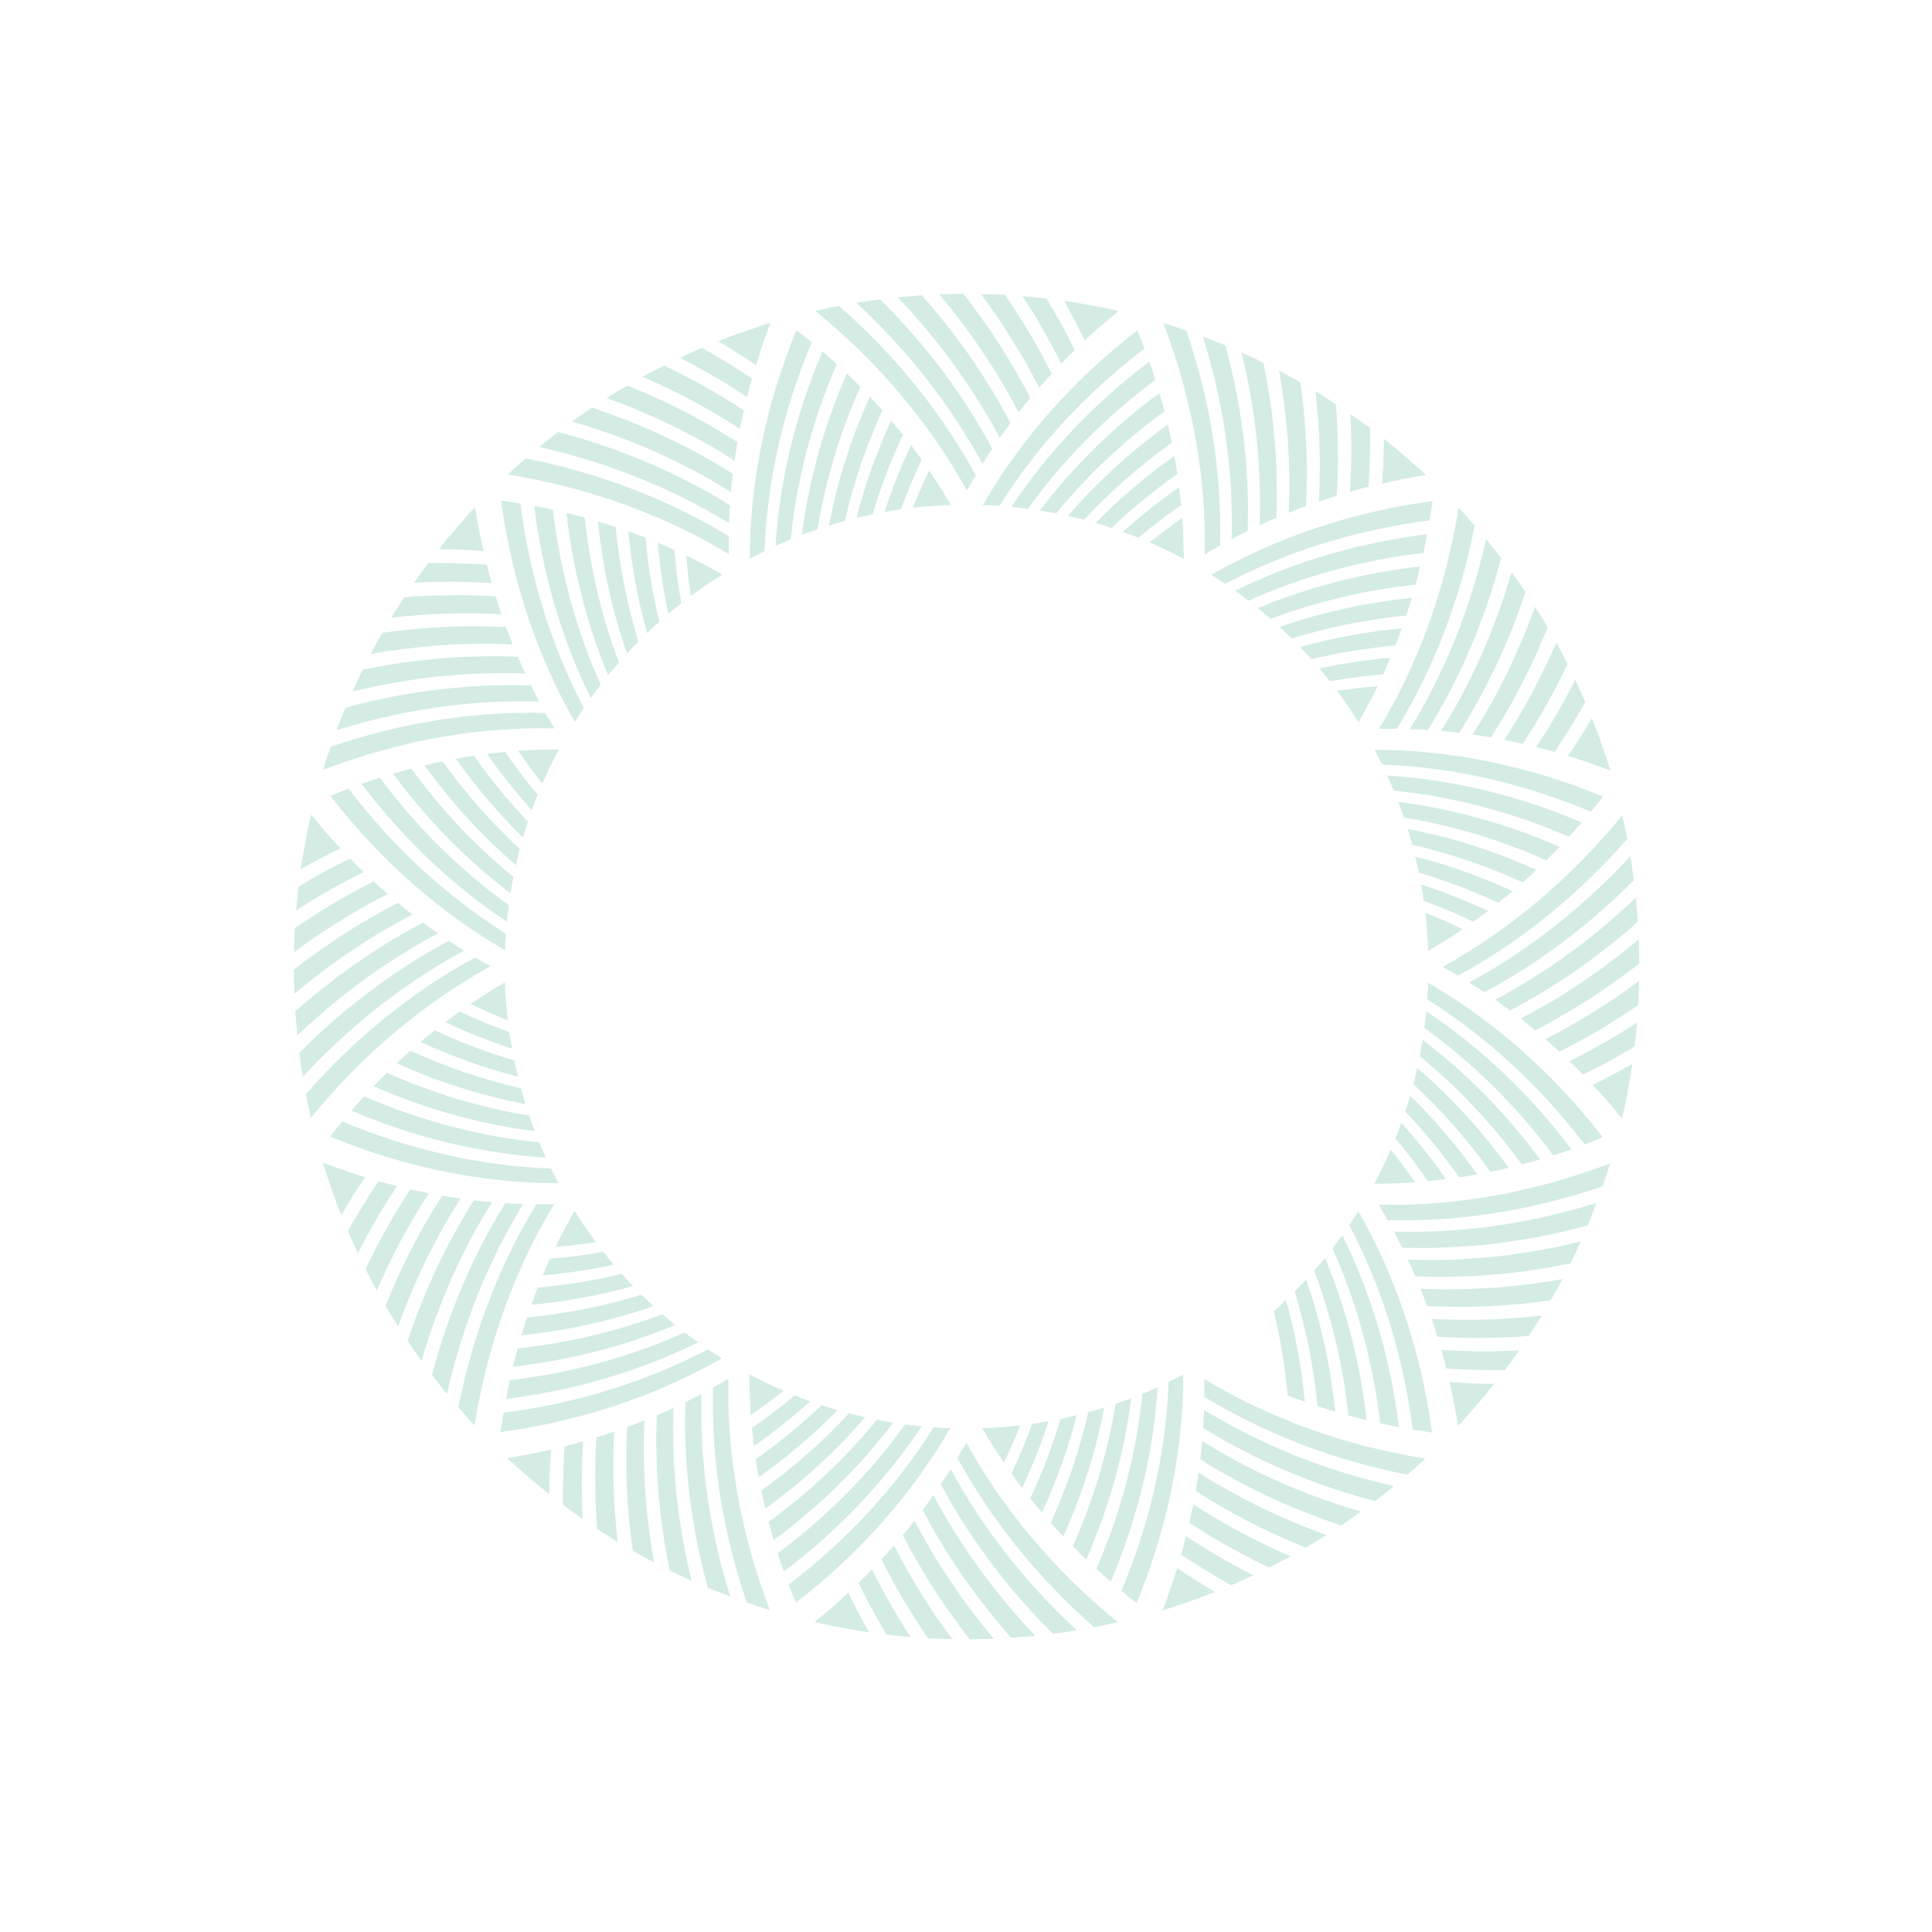 <?xml version="1.0" encoding="UTF-8" standalone="no"?>
<!DOCTYPE svg PUBLIC "-//W3C//DTD SVG 1.1//EN" "http://www.w3.org/Graphics/SVG/1.1/DTD/svg11.dtd">
<svg width="100%" height="100%" viewBox="0 0 1132 1132" version="1.1" xmlns="http://www.w3.org/2000/svg" xmlns:xlink="http://www.w3.org/1999/xlink" xml:space="preserve" xmlns:serif="http://www.serif.com/" style="fill-rule:evenodd;clip-rule:evenodd;stroke-linejoin:round;stroke-miterlimit:2;">
    <g transform="matrix(1,0,0,1,-1192,-2640)">
        <g transform="matrix(1,0,0,1,-3268,2630)">
            <rect id="nigeria-layer1" x="4460" y="10" width="1132" height="1132" style="fill:none;"/>
            <g id="nigeria-layer11" serif:id="nigeria-layer1">
                <g transform="matrix(0.438,0,0,0.438,4588.33,138.326)">
                    <path d="M1821.81,1277.02C1808.77,1281.28 1795.99,1285.31 1783,1288.92C1769.86,1292.48 1756.81,1295.74 1743.88,1298.71C1730.94,1301.68 1718.22,1304.4 1705.06,1306.6C1678.93,1311.07 1653.75,1314.6 1627.87,1316.43C1615.08,1317.41 1602.42,1318.11 1589.93,1318.55C1577.23,1318.87 1564.52,1318.84 1552.07,1318.6L1551.7,1319.17C1555.68,1325.77 1559.61,1332.47 1563.48,1339.28C1656.29,1341.72 1753.81,1327.09 1850.71,1294L1855.9,1278.65C1857.57,1273.51 1859.47,1268.45 1860.86,1263.22C1854.53,1265.74 1847.9,1268.08 1841.37,1270.38C1834.83,1272.67 1828.31,1274.88 1821.81,1277.02Z" style="fill:rgb(1,143,98);fill-opacity:0.17;fill-rule:nonzero;"/>
                    <path d="M1571.75,1354.52C1575.46,1361.57 1579.11,1368.74 1582.69,1376.01C1662.89,1378.78 1746.71,1369.22 1830.93,1346.3L1842.83,1316.15C1751.16,1344.77 1659.34,1357.15 1571.75,1354.52Z" style="fill:rgb(1,143,98);fill-opacity:0.17;fill-rule:nonzero;"/>
                    <path d="M1733.56,1384.65C1723.87,1386 1714.41,1387.29 1704.57,1388.19C1685.09,1390.1 1665.92,1391.42 1647.09,1392.17C1627.85,1392.68 1608.93,1392.6 1590.39,1392C1593.95,1399.47 1597.16,1406.86 1600.32,1414.36C1617.38,1415.26 1633.91,1415.18 1651.08,1414.9C1659.63,1414.73 1668.25,1414.46 1676.93,1414.07C1685.67,1413.71 1694.05,1412.98 1702.73,1412.28C1719.93,1410.79 1737.57,1408.95 1755.11,1406.44C1772.44,1403.83 1790.01,1400.74 1807.77,1397.16L1811.43,1389.94L1814.79,1382.57L1821.47,1367.81C1801.77,1372.57 1782.59,1376.86 1762.77,1380.09C1752.97,1381.76 1743.23,1383.28 1733.56,1384.65Z" style="fill:rgb(1,143,98);fill-opacity:0.17;fill-rule:nonzero;"/>
                    <path d="M1748.76,1425.35C1740.73,1426.33 1732.75,1427.21 1724.82,1427.99C1716.86,1428.75 1709.12,1429.52 1701.04,1429.95C1685.05,1430.92 1669.27,1431.52 1653.73,1431.75L1642.12,1431.85C1638.25,1431.86 1634.28,1431.75 1630.38,1431.67C1622.57,1431.49 1614.81,1431.22 1607.11,1430.87C1610.18,1438.53 1613.18,1446.29 1616.1,1454.15C1629.43,1454.77 1642.95,1455.13 1656.65,1455.21C1663.48,1455.24 1670.45,1455.26 1677.29,1455.1C1684.08,1454.91 1690.92,1454.65 1697.79,1454.32C1711.55,1453.66 1725.48,1452.72 1739.56,1451.49C1753.53,1450.2 1767.34,1448.42 1781.46,1446.45L1789.51,1432.4C1792.26,1427.75 1794.54,1422.85 1797.07,1418.08C1788.99,1419.52 1781.13,1420.97 1773,1422.13C1764.87,1423.3 1756.79,1424.38 1748.76,1425.35Z" style="fill:rgb(1,143,98);fill-opacity:0.17;fill-rule:nonzero;"/>
                    <path d="M1658.3,1472.44C1652.23,1472.38 1646.2,1472.25 1640.21,1472.08L1631.24,1471.78L1622.15,1471.26C1624.79,1479.14 1627.35,1487.11 1629.84,1495.18C1639.82,1495.79 1649.91,1496.26 1660.1,1496.59C1670.28,1496.92 1680.22,1496.85 1690.45,1496.77C1700.63,1496.65 1710.9,1496.39 1721.27,1495.99C1726.43,1495.77 1731.71,1495.57 1736.84,1495.23L1752.28,1494.06L1769.72,1466.79C1744.34,1469.48 1719.63,1471.4 1695.12,1472.2C1682.71,1472.5 1670.43,1472.58 1658.3,1472.44Z" style="fill:rgb(1,143,98);fill-opacity:0.17;fill-rule:nonzero;"/>
                    <path d="M1635.12,1512.89L1638.61,1525.27C1639.74,1529.4 1640.73,1533.47 1641.77,1537.61C1654.85,1538.71 1667.53,1539.1 1680.64,1539.49C1693.69,1539.82 1706.91,1539.93 1720.28,1539.8C1726.66,1531.11 1732.86,1522.27 1739.12,1513.49C1721.39,1514.35 1704.02,1514.85 1686.76,1514.81C1669.26,1514.57 1652.04,1513.93 1635.12,1512.89Z" style="fill:rgb(1,143,98);fill-opacity:0.17;fill-rule:nonzero;"/>
                    <path d="M1646.07,1555.72C1650.43,1574.91 1654.56,1594.77 1657.51,1614.43C1666.18,1605.63 1674.1,1596.15 1682.22,1586.84L1694.32,1572.81L1705.81,1558.28C1695.75,1558.19 1685.81,1557.99 1675.93,1557.63C1665.88,1557.12 1655.92,1556.49 1646.07,1555.72Z" style="fill:rgb(1,143,98);fill-opacity:0.17;fill-rule:nonzero;"/>
                    <path d="M1797.89,1037.36C1793.36,1040.27 1788.59,1043.11 1783.84,1045.91L1769.63,1054.13C1760.16,1059.51 1750.71,1064.68 1741.27,1069.64L1751.12,1077.37L1760.61,1085.26C1772.37,1079.39 1783.44,1073.16 1794.78,1066.66C1806.08,1060.15 1817.39,1053.35 1828.72,1046.24C1834.46,1042.69 1839.82,1039.06 1845.34,1035.35C1850.83,1031.65 1856.31,1027.87 1861.8,1024.01C1872.76,1016.3 1883.73,1008.3 1894.68,1000L1900,995.803L1899.2,963.52C1883.86,976.306 1868.46,988.467 1853.04,1000C1834.67,1013.29 1816.27,1025.74 1797.89,1037.36Z" style="fill:rgb(1,143,98);fill-opacity:0.17;fill-rule:nonzero;"/>
                    <path d="M1837.88,1061.23C1827.4,1067.72 1816.93,1073.96 1806.48,1079.93C1795.96,1085.91 1785.01,1091.58 1774.34,1097.02C1780.63,1102.52 1786.92,1108.14 1793.18,1113.88C1810.87,1104.9 1828.82,1095.24 1846.5,1084.85C1863.82,1074.43 1881.18,1063.31 1898.54,1051.5C1899.03,1046.12 1899.05,1040.74 1899.23,1035.36L1899.65,1019.22C1889.5,1026.73 1879.34,1033.99 1869.18,1041C1859.02,1048.01 1848.29,1054.74 1837.88,1061.23Z" style="fill:rgb(1,143,98);fill-opacity:0.17;fill-rule:nonzero;"/>
                    <path d="M1852.02,1102.26C1836.84,1110.86 1821.91,1118.99 1806.66,1126.56C1812.67,1132.45 1818.65,1138.46 1824.6,1144.59C1830.42,1141.76 1836.25,1138.86 1842.09,1135.89L1850.86,1131.38L1859.39,1126.74C1870.76,1120.46 1882.15,1113.91 1893.56,1107.07C1894.21,1101.72 1894.93,1096.37 1895.52,1091.01L1896.78,1074.89C1889.42,1079.71 1882.07,1084.41 1874.71,1088.98C1867.2,1093.54 1859.58,1097.96 1852.02,1102.26Z" style="fill:rgb(1,143,98);fill-opacity:0.17;fill-rule:nonzero;"/>
                    <path d="M1837.52,1158.14L1847.66,1169.1C1851.05,1172.8 1854.4,1176.54 1857.58,1180.28C1864.02,1187.78 1870.42,1195.44 1876.77,1203.25L1880.92,1185.16C1881.65,1182.16 1882.22,1179.12 1882.75,1176.07L1884.4,1166.94L1887.66,1148.67C1888.72,1142.58 1889.9,1136.51 1890.58,1130.36C1882.03,1135.36 1873.01,1140.13 1864.13,1144.76C1855.24,1149.38 1846.37,1153.84 1837.52,1158.14Z" style="fill:rgb(1,143,98);fill-opacity:0.17;fill-rule:nonzero;"/>
                    <path d="M1573.11,1650.68C1559.69,1647.84 1546.49,1644.79 1533.53,1641.53C1520.54,1638.25 1507.44,1634.34 1494.77,1630.48C1482.01,1626.5 1469.67,1622.56 1457.25,1618C1407.65,1599.86 1361.52,1578.15 1318.6,1552.07L1317.98,1552.38C1318.14,1560.06 1318.19,1567.81 1318.14,1575.63C1325.13,1579.85 1332.23,1584.02 1339.45,1588.12C1413.71,1630.25 1498.15,1661.68 1589.64,1679.79C1597.78,1672.72 1606.02,1665.76 1613.71,1658.19C1606.89,1657.11 1600.17,1656.02 1593.41,1654.77C1586.59,1653.46 1579.82,1652.1 1573.11,1650.68Z" style="fill:rgb(1,143,98);fill-opacity:0.17;fill-rule:nonzero;"/>
                    <path d="M1423.4,1691.65C1412.37,1686.94 1401.28,1681.63 1390.55,1676.45C1384,1673.25 1377.52,1670.01 1371.12,1666.72C1364.71,1663.39 1358.47,1660.19 1352.11,1656.56C1339.47,1649.46 1327.17,1642.18 1315.21,1634.74C1314.5,1642.85 1313.78,1651.22 1312.73,1659.2C1320.58,1664.31 1328.31,1668.81 1336.33,1673.52C1344.3,1678.17 1352.42,1682.75 1360.68,1687.26C1377.31,1696.46 1394.01,1704.5 1411.41,1712.49C1440.36,1725.97 1469.9,1737.1 1501.13,1747.72C1510.07,1741.68 1518.78,1735.31 1527.59,1729.09C1503.41,1721.96 1480.17,1714.42 1457.12,1705.35C1445.67,1700.93 1434.43,1696.36 1423.4,1691.65Z" style="fill:rgb(1,143,98);fill-opacity:0.17;fill-rule:nonzero;"/>
                    <path d="M1426.53,1738.64C1416.24,1734.14 1406.12,1729.52 1396.19,1724.8C1386.24,1720.05 1376.26,1714.81 1366.59,1709.68C1356.89,1704.5 1347.38,1699.22 1338.05,1693.85C1333.41,1691.21 1328.74,1688.38 1324.1,1685.49C1319.47,1682.63 1314.89,1679.74 1310.36,1676.83C1309.19,1684.98 1307.9,1693.18 1306.5,1701.43C1328.09,1715.25 1350.95,1728.91 1374.3,1740.82C1386.04,1746.91 1398.04,1752.86 1410.31,1758.65C1422.44,1764.21 1434.77,1769.49 1447.39,1774.68L1453.75,1777.26C1458.41,1774.55 1463.12,1771.9 1467.74,1769.12L1481.38,1760.42C1472.04,1757.06 1462.86,1753.68 1453.75,1750.09C1444.54,1746.36 1435.47,1742.54 1426.53,1738.64Z" style="fill:rgb(1,143,98);fill-opacity:0.17;fill-rule:nonzero;"/>
                    <path d="M1512.03,1346.05C1554.66,1427.03 1584.01,1519.57 1596.85,1619.38C1605.15,1620.78 1613.53,1622.09 1621.99,1623.32L1622.64,1622.64C1607.65,1513.54 1573.37,1413.33 1524.04,1327.34L1512.03,1346.05Z" style="fill:rgb(1,143,98);fill-opacity:0.17;fill-rule:nonzero;"/>
                    <path d="M1578.39,1616.11C1566.83,1523.02 1540.71,1436.18 1502.65,1359.18L1496.23,1368.26C1494.08,1371.28 1491.67,1374.1 1489.4,1377.04C1521.46,1448.21 1543.42,1527.14 1553.36,1611.11C1561.68,1612.93 1569.96,1614.53 1578.39,1616.11Z" style="fill:rgb(1,143,98);fill-opacity:0.17;fill-rule:nonzero;"/>
                    <path d="M1535.25,1606.83C1526.42,1529.45 1507.31,1456.37 1479.44,1389.74C1477.23,1392.72 1474.74,1395.47 1472.31,1398.27L1465.01,1406.67C1487.72,1466.9 1503.61,1532.36 1510.76,1600.51C1518.83,1602.7 1526.99,1604.81 1535.25,1606.83Z" style="fill:rgb(1,143,98);fill-opacity:0.17;fill-rule:nonzero;"/>
                    <path d="M1457.89,1509.72C1460.36,1522.41 1462.6,1535.32 1464.59,1548.44C1465.57,1554.99 1466.54,1561.65 1467.37,1568.26C1468.13,1574.79 1468.83,1581.38 1469.46,1588.01C1477.32,1590.62 1485.38,1593.27 1493.34,1595.61C1489.81,1564.25 1485.37,1534.46 1478.56,1504.64C1476.92,1497.25 1475.2,1489.94 1473.41,1482.71C1471.64,1475.49 1469.77,1468.33 1467.64,1461.06C1463.48,1446.63 1459.02,1432.52 1454.3,1418.74L1438.94,1434.85C1440.92,1441.04 1442.59,1447.02 1444.3,1453.17C1446,1459.29 1447.64,1465.48 1449.22,1471.72C1450.8,1477.96 1452.33,1484.26 1453.79,1490.62C1455.26,1496.98 1456.71,1503.44 1457.89,1509.72Z" style="fill:rgb(1,143,98);fill-opacity:0.17;fill-rule:nonzero;"/>
                    <path d="M1429.55,1573.7C1437.09,1576.6 1444.73,1579.42 1452.47,1582.16C1451.34,1570.38 1450.01,1558.75 1448.48,1547.29C1446.89,1535.76 1444.88,1524.11 1442.81,1512.79C1440.69,1501.42 1438.43,1490.26 1435.92,1479.22C1433.24,1467.99 1430.38,1456.94 1427.34,1446.07L1419.29,1453.76L1415.27,1457.61L1411.05,1461.23C1415.3,1479.2 1419.23,1497.87 1422.31,1516.62C1425.26,1535.2 1427.68,1554.23 1429.55,1573.7Z" style="fill:rgb(1,143,98);fill-opacity:0.17;fill-rule:nonzero;"/>
                    <path d="M1850.39,1228.76L1850.6,1227.84C1783.52,1140.85 1703.25,1071.47 1617.36,1021.69C1617.25,1025.41 1617.25,1029.13 1617.07,1032.84L1616.19,1043.94C1693.78,1092.64 1765.69,1157.87 1826.75,1237.99C1834.6,1235.03 1842.48,1231.96 1850.39,1228.76Z" style="fill:rgb(1,143,98);fill-opacity:0.17;fill-rule:nonzero;"/>
                    <path d="M1797.16,1248.64L1809.21,1244.43C1752.67,1169.51 1686.51,1107.55 1614.99,1060.04C1614.83,1063.76 1614.17,1067.41 1613.74,1071.09L1612.33,1082.11C1675.71,1127.54 1734.29,1184.77 1784.86,1252.58L1797.16,1248.64Z" style="fill:rgb(1,143,98);fill-opacity:0.17;fill-rule:nonzero;"/>
                    <path d="M1767.1,1257.96C1761.33,1250.14 1755.5,1242.47 1749.62,1234.96C1743.63,1227.42 1737.35,1219.96 1731.16,1212.69C1724.93,1205.42 1718.66,1198.31 1712.35,1191.36L1702.83,1181.06L1692.9,1170.9C1679.57,1157.5 1666.27,1144.8 1652.55,1132.68C1638.5,1120.49 1624.34,1108.95 1610.13,1098.08L1606.22,1119.94C1609.35,1122.49 1612.59,1125.09 1615.63,1127.68L1624.73,1135.56C1630.79,1140.88 1636.82,1146.32 1642.83,1151.9C1648.84,1157.47 1654.83,1163.18 1660.78,1169.01C1666.67,1174.83 1672.26,1180.7 1677.97,1186.75C1689.25,1198.79 1700.66,1211.43 1711.45,1224.43C1722.07,1237.37 1732.54,1250.82 1742.81,1264.76C1750.87,1262.62 1758.97,1260.35 1767.1,1257.96Z" style="fill:rgb(1,143,98);fill-opacity:0.17;fill-rule:nonzero;"/>
                    <path d="M1700.71,1274.53C1708.83,1272.87 1716.99,1271.09 1725.19,1269.19C1720.8,1262.94 1715.89,1256.62 1711.19,1250.5C1706.43,1244.35 1701.64,1238.3 1696.81,1232.36C1691.98,1226.42 1687.12,1220.59 1682.23,1214.86C1677.37,1209.14 1672.07,1203.4 1666.97,1197.83C1656.67,1186.67 1646.25,1175.93 1635.74,1165.61C1624.99,1155.24 1613.86,1145.22 1602.82,1135.67L1600.33,1146.49C1599.43,1150.07 1598.85,1153.74 1597.71,1157.27C1606.91,1165.86 1616.04,1174.77 1625.09,1184C1629.61,1188.62 1634.12,1193.31 1638.6,1198.09C1643,1202.84 1647.23,1207.62 1651.51,1212.51C1660.05,1222.27 1668.49,1232.34 1676.82,1242.73L1683.03,1250.57L1688.97,1258.44C1692.91,1263.73 1696.82,1269.09 1700.71,1274.53Z" style="fill:rgb(1,143,98);fill-opacity:0.17;fill-rule:nonzero;"/>
                    <path d="M1650.53,1270.26C1653.43,1274.18 1656.28,1278.12 1658.97,1282.04C1667.22,1280.9 1675.01,1279.44 1683.12,1277.97C1669.22,1258.61 1655.46,1240.4 1640.08,1222.71C1624.97,1205.12 1609.8,1188.6 1593.29,1172.74L1590.3,1183.42L1586.73,1193.92C1593.13,1200.65 1599.48,1207.56 1605.79,1214.63L1615.19,1225.36L1624.16,1236.21C1630.1,1243.52 1636,1251.01 1641.83,1258.66L1650.53,1270.26Z" style="fill:rgb(1,143,98);fill-opacity:0.17;fill-rule:nonzero;"/>
                    <path d="M1641.31,1284.42C1636.68,1277.75 1632.01,1271.19 1627.27,1264.75C1622.35,1258.22 1617.37,1251.81 1612.36,1245.53C1607.34,1239.24 1602.29,1233.07 1597.19,1227.03C1592.06,1220.97 1587.07,1215.09 1581.59,1209.18C1580.52,1212.72 1579,1216.1 1577.67,1219.55L1573.59,1229.87C1589.21,1248.16 1603.26,1267.04 1617.24,1287.12C1625.21,1286.33 1633.23,1285.43 1641.31,1284.42Z" style="fill:rgb(1,143,98);fill-opacity:0.17;fill-rule:nonzero;"/>
                    <path d="M1567.49,1244.76L1557.03,1267.94L1545.41,1290.57C1563.27,1290.5 1581.48,1289.87 1599.99,1288.65C1589.42,1273.42 1578.56,1258.78 1567.49,1244.76Z" style="fill:rgb(1,143,98);fill-opacity:0.17;fill-rule:nonzero;"/>
                    <path d="M1000,1637.5L999.317,1637.44C995.587,1644.07 991.742,1650.7 987.781,1657.34C1032.3,1738.97 1093.57,1816.22 1170.59,1883.74C1181.26,1882.02 1191.74,1879.38 1202.28,1877C1116.22,1806.96 1048.33,1724.91 1000,1637.5Z" style="fill:rgb(1,143,98);fill-opacity:0.17;fill-rule:nonzero;"/>
                    <path d="M978.714,1672.22C974.458,1679.06 970.08,1685.89 965.578,1692.73C1003.49,1763.43 1053.59,1831 1115.42,1892.5C1126.12,1891.09 1136.85,1889.95 1147.46,1887.87C1076.95,1822.7 1020.45,1749.33 978.714,1672.22Z" style="fill:rgb(1,143,98);fill-opacity:0.17;fill-rule:nonzero;"/>
                    <path d="M941.245,1726.95C945.147,1734.38 949.178,1741.81 953.34,1749.26L959.678,1760.43C961.824,1764.15 964.012,1767.68 966.226,1771.31C975.089,1785.76 984.467,1800.22 994.36,1814.67C999.306,1822 1004.38,1828.92 1009.58,1835.9C1014.79,1842.89 1020.12,1849.86 1025.58,1856.83C1031.04,1863.8 1036.63,1870.76 1042.35,1877.71C1048.07,1884.66 1053.91,1891.18 1059.88,1897.92L1092.12,1895.42C1036.32,1836.73 990.713,1773.09 955.614,1707.17C950.948,1713.77 946.159,1720.37 941.245,1726.95Z" style="fill:rgb(1,143,98);fill-opacity:0.17;fill-rule:nonzero;"/>
                    <path d="M998.879,1851.48L991.839,1841.6C987.2,1835.01 982.667,1828.42 978.242,1821.83C973.817,1815.24 969.499,1808.64 965.288,1802.05L959.051,1792.17L952.989,1781.97C945.015,1768.37 937.471,1754.8 930.358,1741.27L922.626,1751.12L914.745,1760.61C920.851,1772.86 927.358,1784.37 934.159,1796.2C940.965,1807.97 948.095,1819.76 955.548,1831.56C963.009,1843.15 970.8,1854.47 978.908,1865.93C982.962,1871.64 987.097,1877.36 991.312,1883.07C995.527,1888.75 999.822,1894.57 1004.2,1900L1036.48,1899.2C1025.92,1886.53 1015.78,1873.82 1006.08,1861.09C1003.65,1857.88 1001.25,1854.77 998.879,1851.48Z" style="fill:rgb(1,143,98);fill-opacity:0.17;fill-rule:nonzero;"/>
                    <path d="M938.766,1837.88C932.278,1827.4 926.045,1816.93 920.067,1806.48C914.094,1795.96 908.421,1785.01 902.979,1774.34C897.482,1780.63 891.862,1786.92 886.119,1793.18C895.1,1810.87 904.763,1828.82 915.152,1846.5C925.572,1863.82 936.69,1881.18 948.504,1898.54C953.877,1899.03 959.259,1899.05 964.639,1899.23L980.781,1899.65C973.267,1889.5 966.007,1879.34 959,1869.18C951.994,1859.02 945.256,1848.29 938.766,1837.88Z" style="fill:rgb(1,143,98);fill-opacity:0.17;fill-rule:nonzero;"/>
                    <path d="M897.736,1852.02C889.139,1836.84 881.014,1821.91 873.443,1806.66C867.554,1812.67 861.542,1818.65 855.407,1824.6C858.236,1830.42 861.136,1836.25 864.106,1842.09L868.615,1850.86L873.264,1859.39C879.535,1870.76 886.09,1882.15 892.929,1893.56C898.283,1894.21 903.633,1894.93 908.993,1895.52L925.113,1896.78C920.291,1889.42 915.594,1882.07 911.022,1874.71C906.464,1867.2 902.04,1859.58 897.736,1852.02Z" style="fill:rgb(1,143,98);fill-opacity:0.17;fill-rule:nonzero;"/>
                    <path d="M841.863,1837.52L830.897,1847.66C827.198,1851.05 823.465,1854.4 819.724,1857.58C812.224,1864.02 804.564,1870.42 796.746,1876.77L814.838,1880.92C817.845,1881.65 820.885,1882.22 823.931,1882.75L833.06,1884.4L851.325,1887.66C857.417,1888.72 863.494,1889.9 869.637,1890.58C864.637,1882.03 859.866,1873.01 855.241,1864.13C850.619,1855.24 846.159,1846.37 841.863,1837.52Z" style="fill:rgb(1,143,98);fill-opacity:0.17;fill-rule:nonzero;"/>
                    <path d="M1335.96,1603.88C1329.83,1600.34 1323.86,1596.92 1317.78,1593.08C1317.47,1601.02 1317.06,1609.03 1316.53,1617.1C1325.98,1622.96 1335.72,1628.85 1345.55,1634.4C1355.3,1639.81 1365.26,1645.12 1375.43,1650.3C1402.03,1664.08 1429.2,1675.71 1457.96,1686.86C1465.18,1689.71 1472.26,1692.16 1479.5,1694.67C1486.73,1697.16 1494.04,1699.59 1501.43,1701.96C1516.18,1706.67 1531.38,1711.32 1546.43,1715.1L1571.85,1695.09C1493.23,1677.35 1420.1,1649.77 1354.58,1614.26C1348.29,1610.85 1342.08,1607.39 1335.96,1603.88Z" style="fill:rgb(1,143,98);fill-opacity:0.17;fill-rule:nonzero;"/>
                    <path d="M1399.08,1773.23C1387.84,1767.8 1376.82,1762.24 1366.03,1756.56C1344.24,1744.76 1323.26,1732.28 1303.27,1719.42C1301.61,1727.54 1299.84,1735.7 1297.95,1743.91C1306.3,1749.41 1314.87,1755.01 1323.48,1760.24C1332.06,1765.4 1340.8,1770.49 1349.7,1775.49C1358.6,1780.5 1367.65,1785.42 1376.86,1790.27C1386.07,1795.1 1395.24,1799.46 1404.67,1803.95L1419.08,1796.56C1423.86,1794.05 1428.74,1791.72 1433.37,1788.95C1427.64,1786.56 1421.85,1783.95 1416.11,1781.28C1410.38,1778.63 1404.7,1775.95 1399.08,1773.23Z" style="fill:rgb(1,143,98);fill-opacity:0.17;fill-rule:nonzero;"/>
                    <path d="M1293.66,1761.83C1291.59,1770.08 1289.43,1778.45 1287.11,1786.73C1297.78,1793.87 1308.67,1800.78 1319.84,1807.64C1325.43,1811.06 1331.08,1814.46 1336.79,1817.82C1342.5,1821.16 1348.31,1824.58 1354.06,1827.66L1383.59,1814.32C1367.77,1806.21 1352.4,1797.85 1337.49,1789.28C1322.52,1780.59 1307.79,1771.17 1293.66,1761.83Z" style="fill:rgb(1,143,98);fill-opacity:0.17;fill-rule:nonzero;"/>
                    <path d="M1272.52,1832.8C1269.27,1842.23 1265.93,1851.94 1262.26,1861.14C1268.24,1859.55 1274.05,1857.39 1279.93,1855.47L1297.52,1849.52C1309.31,1845.74 1320.75,1840.99 1332.28,1836.49C1314.88,1826.22 1298.18,1815.95 1281.75,1804.5C1278.83,1813.89 1275.76,1823.32 1272.52,1832.8Z" style="fill:rgb(1,143,98);fill-opacity:0.17;fill-rule:nonzero;"/>
                    <path d="M722.98,1821.81C718.717,1808.77 714.691,1795.99 711.078,1783C707.52,1769.86 704.258,1756.81 701.289,1743.88C698.321,1730.94 695.6,1718.22 693.404,1705.06C688.935,1678.93 685.396,1653.75 683.573,1627.87C682.593,1615.08 681.889,1602.42 681.452,1589.93C681.126,1577.23 681.159,1564.52 681.403,1552.07L680.835,1551.7C674.234,1555.68 667.528,1559.61 660.719,1563.48C660.552,1571.62 660.495,1579.83 660.551,1588.12C661.032,1673.49 675.852,1762.37 705.998,1850.71L721.354,1855.9C726.491,1857.57 731.554,1859.47 736.778,1860.86C734.261,1854.53 731.917,1847.9 729.625,1841.37C727.334,1834.83 725.12,1828.31 722.98,1821.81Z" style="fill:rgb(1,143,98);fill-opacity:0.17;fill-rule:nonzero;"/>
                    <path d="M656.303,1727.7C654.62,1718.34 653.3,1708.6 652.065,1699.06C650.839,1689.51 649.761,1680.02 648.828,1670.62C646.858,1652 645.925,1632.84 645.424,1614.26C645.083,1599.94 644.915,1586.08 645.482,1571.75C638.426,1575.46 631.263,1579.11 623.993,1582.69C623.624,1593.82 623.451,1605.07 623.478,1616.45C623.536,1627.79 624.011,1638.89 624.571,1650.3C627.396,1709.82 637.318,1769.8 653.704,1830.93L683.854,1842.83C677.918,1823.43 672.605,1804.25 667.928,1785.27C663.442,1765.83 659.572,1746.63 656.303,1727.7Z" style="fill:rgb(1,143,98);fill-opacity:0.17;fill-rule:nonzero;"/>
                    <path d="M617.583,1748.55C615.701,1736.43 614.01,1724.5 612.618,1712.55C611.336,1700.39 610.28,1688.36 609.446,1676.45C607.237,1647.69 607.116,1618.42 608.004,1590.39C600.53,1593.95 593.145,1597.16 585.64,1600.32L585.09,1614.25C584.972,1618.86 584.946,1623.41 584.92,1628.02C584.884,1637.24 584.979,1646.53 585.206,1655.92C585.444,1665.28 585.768,1674.8 586.313,1684.26C586.936,1693.59 587.695,1703.01 588.592,1712.49C589.335,1720.35 590.173,1728.25 591.106,1736.21C592.035,1744.17 593.045,1752.21 594.31,1760.01C596.76,1775.75 599.599,1791.68 602.837,1807.77L610.063,1811.43L617.435,1814.79L632.191,1821.47C629.217,1809.26 626.483,1797.14 623.986,1785.11C621.57,1772.92 619.488,1760.63 617.583,1748.55Z" style="fill:rgb(1,143,98);fill-opacity:0.17;fill-rule:nonzero;"/>
                    <path d="M978.307,1617.36C974.592,1617.25 970.868,1617.25 967.159,1617.07L956.062,1616.19C907.362,1693.78 842.133,1765.69 762.006,1826.75C764.967,1834.6 768.045,1842.48 771.238,1850.39L772.156,1850.6C859.149,1783.52 928.534,1703.25 978.307,1617.36Z" style="fill:rgb(1,143,98);fill-opacity:0.17;fill-rule:nonzero;"/>
                    <path d="M939.958,1614.99C936.243,1614.83 932.591,1614.17 928.912,1613.74L917.887,1612.33C872.455,1675.71 815.226,1734.29 747.421,1784.86L751.355,1797.16L755.565,1809.21C830.487,1752.67 892.445,1686.51 939.958,1614.99Z" style="fill:rgb(1,143,98);fill-opacity:0.17;fill-rule:nonzero;"/>
                    <path d="M787.306,1731.16C794.575,1724.93 801.686,1718.66 808.635,1712.35L818.943,1702.83L829.102,1692.9C842.495,1679.57 855.203,1666.27 867.322,1652.55C879.512,1638.5 891.046,1624.34 901.92,1610.13L880.06,1606.22C877.513,1609.35 874.912,1612.59 872.317,1615.63L864.441,1624.73C859.125,1630.79 853.679,1636.82 848.104,1642.83C842.528,1648.84 836.823,1654.83 830.989,1660.78C825.171,1666.67 819.297,1672.26 813.255,1677.97C801.209,1689.25 788.572,1700.66 775.573,1711.45C762.628,1722.07 749.18,1732.54 735.236,1742.81C737.384,1750.87 739.65,1758.97 742.038,1767.1C749.862,1761.33 757.53,1755.5 765.041,1749.62C772.585,1743.63 780.045,1737.35 787.306,1731.16Z" style="fill:rgb(1,143,98);fill-opacity:0.17;fill-rule:nonzero;"/>
                    <path d="M749.503,1711.19C755.652,1706.43 761.696,1701.64 767.636,1696.81C773.577,1691.98 779.413,1687.12 785.143,1682.23C790.864,1677.37 796.604,1672.07 802.17,1666.97C813.334,1656.67 824.074,1646.25 834.386,1635.74C844.762,1624.99 854.781,1613.86 864.328,1602.82L853.514,1600.33C849.926,1599.43 846.257,1598.85 842.733,1597.71C834.143,1606.91 825.231,1616.04 815.998,1625.09C811.382,1629.61 806.686,1634.12 801.909,1638.6C797.163,1643 792.379,1647.23 787.494,1651.51C777.733,1660.05 767.657,1668.49 757.27,1676.82L749.429,1683.03L741.557,1688.97C736.27,1692.91 730.906,1696.82 725.466,1700.71C727.129,1708.83 728.91,1716.99 730.809,1725.19C737.055,1720.8 743.375,1715.89 749.503,1711.19Z" style="fill:rgb(1,143,98);fill-opacity:0.17;fill-rule:nonzero;"/>
                    <path d="M777.285,1640.08C794.879,1624.97 811.404,1609.8 827.26,1593.29L816.578,1590.3L806.075,1586.73C799.345,1593.13 792.444,1599.48 785.374,1605.79L774.644,1615.19L763.793,1624.16C756.476,1630.1 748.991,1636 741.34,1641.83L729.74,1650.53C725.822,1653.43 721.881,1656.28 717.961,1658.97C719.097,1667.22 720.562,1675.01 722.03,1683.12C741.39,1669.22 759.596,1655.46 777.285,1640.08Z" style="fill:rgb(1,143,98);fill-opacity:0.17;fill-rule:nonzero;"/>
                    <path d="M735.252,1627.27C741.778,1622.35 748.186,1617.37 754.473,1612.36C760.76,1607.34 766.928,1602.29 772.975,1597.19C779.034,1592.06 784.908,1587.07 790.824,1581.59C787.281,1580.52 783.898,1579 780.449,1577.67L770.13,1573.59C751.838,1589.21 732.962,1603.26 712.881,1617.24C713.668,1625.21 714.566,1633.23 715.579,1641.31C722.254,1636.68 728.806,1632.01 735.252,1627.27Z" style="fill:rgb(1,143,98);fill-opacity:0.17;fill-rule:nonzero;"/>
                    <path d="M755.237,1567.49L732.06,1557.03L709.426,1545.41C709.499,1563.27 710.132,1581.48 711.347,1599.99C726.583,1589.42 741.223,1578.56 755.237,1567.49Z" style="fill:rgb(1,143,98);fill-opacity:0.17;fill-rule:nonzero;"/>
                    <path d="M1270.2,1555.86C1266.95,1647.51 1246.14,1742.21 1207.18,1835.08L1217.02,1843.17L1226.95,1850.9L1227.84,1850.6C1269.64,1748.71 1289.89,1644.79 1289.96,1545.72L1270.2,1555.86Z" style="fill:rgb(1,143,98);fill-opacity:0.17;fill-rule:nonzero;"/>
                    <path d="M1255.57,1562.58L1245.46,1567.17L1240.42,1569.48L1235.24,1571.49C1234.25,1581.11 1233.08,1590.81 1231.74,1600.6L1229.59,1615.33C1228.84,1620.29 1228.03,1625.22 1227.11,1630.01C1223.52,1649.35 1219.22,1669.01 1214.17,1688.86C1208.96,1708.21 1203.02,1727.8 1196.33,1747.58C1189.57,1767.13 1181.93,1786.33 1173.61,1805.96C1179.89,1811.64 1186.28,1817.29 1192.8,1822.91C1229.5,1736.54 1250.23,1648.27 1255.57,1562.58Z" style="fill:rgb(1,143,98);fill-opacity:0.17;fill-rule:nonzero;"/>
                    <path d="M1160.12,1793.42C1191.29,1721.91 1211.25,1649.02 1220.27,1577.38L1215.11,1579.44C1213.41,1580.15 1211.67,1580.8 1209.91,1581.35L1199.39,1584.88C1198.09,1592.81 1196.68,1600.8 1195.14,1608.84C1194.36,1612.84 1193.57,1616.92 1192.72,1620.89L1190.03,1632.72C1186.31,1648.53 1182.1,1664.51 1177.38,1680.64C1172.58,1696.49 1167.2,1712.19 1161.35,1728.17C1158.41,1736.09 1155.39,1744.26 1152.15,1752.05C1148.92,1759.84 1145.55,1767.67 1142.06,1775.51C1147.96,1781.5 1153.98,1787.48 1160.12,1793.42Z" style="fill:rgb(1,143,98);fill-opacity:0.17;fill-rule:nonzero;"/>
                    <path d="M1147.24,1719.77C1152.68,1705.3 1157.66,1690.78 1162.24,1676.46C1164.52,1669.29 1166.7,1662.14 1168.78,1655.03C1170.81,1647.74 1172.72,1640.43 1174.54,1633.19C1178.16,1618.67 1181.37,1604.33 1184.16,1590.07L1162.81,1596.12C1161.41,1602.34 1159.94,1608.64 1158.37,1614.88C1156.77,1620.99 1155.09,1627.13 1153.33,1633.29C1149.81,1645.6 1145.98,1658.01 1141.82,1670.5C1139.76,1676.82 1137.55,1682.85 1135.28,1688.95C1133.01,1695.05 1130.65,1701.16 1128.22,1707.3C1123.34,1719.52 1118.17,1732 1112.63,1744.17C1118.13,1750.45 1123.7,1756.35 1129.42,1762.42C1135.79,1748.13 1141.73,1733.9 1147.24,1719.77Z" style="fill:rgb(1,143,98);fill-opacity:0.17;fill-rule:nonzero;"/>
                    <path d="M1108.07,1714.47C1110.42,1709.21 1112.65,1703.59 1114.86,1698.18C1119.24,1687.28 1123.38,1676.41 1127.26,1665.61C1129.2,1660.21 1131.07,1654.82 1132.89,1649.45C1134.69,1644 1136.39,1638.42 1138.05,1632.94C1141.36,1621.94 1144.42,1611.01 1147.24,1600.16L1125.62,1605.17C1120.32,1622.89 1114.29,1640.6 1107.6,1658.55C1105.92,1663.01 1104.22,1667.59 1102.44,1671.96L1096.96,1685.08C1093.23,1693.84 1089.32,1702.63 1085.23,1711.44C1090.31,1717.79 1095.51,1724.13 1100.84,1730.45C1103.31,1725.11 1105.72,1719.79 1108.07,1714.47Z" style="fill:rgb(1,143,98);fill-opacity:0.17;fill-rule:nonzero;"/>
                    <path d="M1109.76,1608.01L1098.84,1609.99C1097.01,1610.29 1095.21,1610.71 1093.37,1610.93L1087.85,1611.61C1083.78,1622.66 1079.42,1633.76 1074.79,1644.91C1072.48,1650.48 1070.09,1656.1 1067.63,1661.64C1065.15,1667.07 1062.61,1672.5 1059.99,1677.95C1064.66,1684.49 1069.48,1691.3 1074.38,1697.61C1088.2,1667.68 1100.11,1638.45 1109.76,1608.01Z" style="fill:rgb(1,143,98);fill-opacity:0.17;fill-rule:nonzero;"/>
                    <path d="M1050.01,1663.56C1057.95,1646.95 1065.29,1630.75 1071.85,1613.64C1063.46,1614.96 1054.95,1615.29 1046.48,1615.99L1033.77,1616.99C1029.53,1617.3 1025.26,1617.23 1021,1617.38C1025.52,1625.17 1030.22,1633.19 1035.05,1640.81C1039.87,1648.39 1044.86,1655.98 1050.01,1663.56Z" style="fill:rgb(1,143,98);fill-opacity:0.17;fill-rule:nonzero;"/>
                    <path d="M447.926,1318.6L447.625,1317.98C439.938,1318.14 432.187,1318.19 424.373,1318.14C375.967,1397.39 340.075,1489.26 320.208,1589.64C327.281,1597.78 334.243,1606.02 341.806,1613.71C342.894,1606.89 343.978,1600.17 345.226,1593.41C346.536,1586.59 347.902,1579.82 349.321,1573.11C352.16,1559.69 355.213,1546.49 358.472,1533.53C361.755,1520.54 365.656,1507.44 369.525,1494.77C373.504,1482.01 377.439,1469.67 381.997,1457.25C400.141,1407.65 421.849,1361.52 447.926,1318.6Z" style="fill:rgb(1,143,98);fill-opacity:0.17;fill-rule:nonzero;"/>
                    <path d="M382.904,1316.53C340.525,1384.64 307.095,1462.1 284.898,1546.43L304.909,1571.85C325.981,1478.22 360.968,1392.41 406.92,1317.78C398.977,1317.47 390.971,1317.06 382.904,1316.53Z" style="fill:rgb(1,143,98);fill-opacity:0.17;fill-rule:nonzero;"/>
                    <path d="M311.512,1416.15C319.618,1398.29 328.076,1380.98 336.852,1364.26C341.132,1355.95 346.038,1347.5 350.739,1339.34C355.505,1331.15 360.346,1323.1 365.256,1315.21C357.146,1314.5 348.776,1313.78 340.804,1312.73C305.068,1369.36 274.921,1432.68 252.282,1501.13C258.32,1510.07 264.687,1518.78 270.911,1527.59C273.77,1517.87 276.732,1508.27 279.796,1498.8C282.845,1489.34 285.983,1480.03 289.535,1470.62C296.49,1451.92 303.748,1433.8 311.512,1416.15Z" style="fill:rgb(1,143,98);fill-opacity:0.17;fill-rule:nonzero;"/>
                    <path d="M277.07,1392.27C284.219,1377.91 291.624,1363.9 299.208,1350.3C303.026,1343.48 306.794,1336.81 310.791,1330.16C314.87,1323.46 318.995,1316.86 323.166,1310.36C315.021,1309.19 306.823,1307.9 298.574,1306.5C291.351,1317.76 284.259,1329.32 277.313,1341.17L272.131,1350.12L267.247,1359.06C264.009,1365.05 260.81,1371.12 257.648,1377.26C251.364,1389.51 245.088,1402.14 239.253,1414.9C233.573,1427.57 228.064,1440.52 222.736,1453.75C225.448,1458.41 228.097,1463.12 230.879,1467.74L239.585,1481.38C242.341,1473.67 245.161,1466.05 248.042,1458.52C250.949,1450.97 254.174,1443.35 257.316,1435.91C263.67,1421 270.261,1406.44 277.07,1392.27Z" style="fill:rgb(1,143,98);fill-opacity:0.17;fill-rule:nonzero;"/>
                    <path d="M243.439,1366.03C255.238,1344.24 267.725,1323.26 280.575,1303.27C272.462,1301.61 264.3,1299.84 256.094,1297.95C250.589,1306.3 244.986,1314.87 239.759,1323.48C234.6,1332.06 229.515,1340.8 224.508,1349.7C219.502,1358.6 214.575,1367.65 209.731,1376.86C204.897,1386.07 200.538,1395.24 196.053,1404.67L203.443,1419.08C205.951,1423.86 208.281,1428.74 211.047,1433.37C213.437,1427.64 216.053,1421.85 218.72,1416.11C221.369,1410.38 224.052,1404.7 226.768,1399.08C232.198,1387.84 237.758,1376.82 243.439,1366.03Z" style="fill:rgb(1,143,98);fill-opacity:0.17;fill-rule:nonzero;"/>
                    <path d="M238.168,1293.66C229.915,1291.59 221.554,1289.43 213.272,1287.11C206.133,1297.78 199.219,1308.67 192.358,1319.84C188.936,1325.43 185.543,1331.08 182.18,1336.79C178.837,1342.5 175.415,1348.31 172.339,1354.06L185.679,1383.59C193.791,1367.77 202.146,1352.4 210.722,1337.49C219.415,1322.52 228.833,1307.79 238.168,1293.66Z" style="fill:rgb(1,143,98);fill-opacity:0.17;fill-rule:nonzero;"/>
                    <path d="M167.198,1272.52C157.77,1269.27 148.059,1265.93 138.86,1262.26C140.453,1268.24 142.607,1274.05 144.531,1279.93L150.482,1297.52C154.257,1309.31 159.009,1320.75 163.509,1332.28C173.784,1314.88 184.049,1298.18 195.499,1281.75C186.112,1278.83 176.677,1275.76 167.198,1272.52Z" style="fill:rgb(1,143,98);fill-opacity:0.17;fill-rule:nonzero;"/>
                    <path d="M570.324,1705.46C569.599,1694.28 569.057,1683.2 568.694,1672.24C568.337,1661.27 568.138,1650.44 568.155,1639.67C568.307,1628.7 568.635,1617.84 569.134,1607.11C561.475,1610.18 553.713,1613.18 545.852,1616.1C545.257,1628.9 544.904,1641.86 544.8,1655C544.748,1661.57 544.758,1668.18 544.831,1674.83C544.996,1681.34 545.23,1687.89 545.525,1694.48C546.117,1707.66 546.965,1720.99 548.075,1734.47L548.968,1744.6L550.083,1754.57C550.859,1761.24 551.703,1767.94 552.614,1774.68L553.552,1781.46L567.602,1789.51C572.247,1792.26 577.152,1794.54 581.92,1797.07C578.259,1777.8 575.654,1757.94 573.467,1738.64C572.237,1727.47 571.125,1716.51 570.324,1705.46Z" style="fill:rgb(1,143,98);fill-opacity:0.17;fill-rule:nonzero;"/>
                    <path d="M527.558,1658.3C527.625,1652.23 527.745,1646.2 527.917,1640.21L528.223,1631.24L528.738,1622.15C520.864,1624.79 512.891,1627.35 504.822,1629.84C504.21,1639.82 503.737,1649.91 503.406,1660.1C503.075,1670.28 503.155,1680.22 503.233,1690.44C503.347,1700.63 503.606,1710.9 504.014,1721.27C504.233,1726.43 504.426,1731.71 504.772,1736.84L505.942,1752.28L533.212,1769.72C530.516,1744.34 528.602,1719.63 527.797,1695.12C527.503,1682.71 527.424,1670.43 527.558,1658.3Z" style="fill:rgb(1,143,98);fill-opacity:0.17;fill-rule:nonzero;"/>
                    <path d="M474.729,1638.61C470.596,1639.74 466.529,1640.73 462.39,1641.77C461.292,1654.85 460.898,1667.53 460.513,1680.64C460.176,1693.69 460.069,1706.91 460.197,1720.28C468.889,1726.66 477.726,1732.86 486.511,1739.12C485.652,1721.39 485.147,1704.02 485.194,1686.76C485.425,1669.26 486.07,1652.04 487.112,1635.12L474.729,1638.61Z" style="fill:rgb(1,143,98);fill-opacity:0.17;fill-rule:nonzero;"/>
                    <path d="M413.161,1682.22L427.188,1694.32L441.725,1705.81C441.809,1695.75 442.014,1685.81 442.374,1675.93C442.879,1665.88 443.515,1655.92 444.278,1646.07C425.089,1650.43 405.228,1654.56 385.566,1657.51C394.37,1666.18 403.85,1674.1 413.161,1682.22Z" style="fill:rgb(1,143,98);fill-opacity:0.17;fill-rule:nonzero;"/>
                    <path d="M362.5,1000L362.564,999.317C355.934,995.587 349.298,991.742 342.659,987.782C335.399,991.724 328.131,995.796 320.859,1000C247.312,1043.28 177.748,1100.4 116.257,1170.59C117.979,1181.26 120.622,1191.74 123.002,1202.28C193.039,1116.22 275.095,1048.33 362.5,1000Z" style="fill:rgb(1,143,98);fill-opacity:0.17;fill-rule:nonzero;"/>
                    <path d="M290.654,1000C303.044,992.526 315.426,985.431 327.782,978.714C320.944,974.458 314.106,970.08 307.271,965.578C287.9,976.12 268.458,987.593 249.013,1000C199.925,1032.22 151.435,1070.8 107.499,1115.42C108.914,1126.12 110.048,1136.85 112.126,1147.46C166.926,1088.28 227.344,1039 290.654,1000Z" style="fill:rgb(1,143,98);fill-opacity:0.17;fill-rule:nonzero;"/>
                    <path d="M218.808,1000C231.089,991.854 243.375,984.08 255.646,976.678C267.938,969.278 280.03,962.237 292.828,955.614C286.228,950.948 279.632,946.159 273.045,941.245C264.923,945.514 256.788,949.938 248.642,954.518C244.587,956.808 240.451,959.134 236.458,961.505L224.608,968.742C208.802,978.544 192.977,988.964 177.167,1000C164.504,1009.14 151.853,1018.7 139.233,1028.68C132.924,1033.67 126.623,1038.77 120.331,1043.97C114.145,1049.17 108.157,1054.47 102.08,1059.88L104.583,1092.12C123.048,1074.78 141.708,1058.43 160.448,1043.09C179.841,1027.73 199.32,1013.36 218.808,1000Z" style="fill:rgb(1,143,98);fill-opacity:0.17;fill-rule:nonzero;"/>
                    <path d="M156.834,1217.02L149.103,1226.95L149.401,1227.84C251.291,1269.64 355.209,1289.89 454.276,1289.96L444.143,1270.2C352.491,1266.95 257.79,1246.14 164.92,1207.18L156.834,1217.02Z" style="fill:rgb(1,143,98);fill-opacity:0.17;fill-rule:nonzero;"/>
                    <path d="M177.089,1192.8C263.46,1229.5 351.735,1250.23 437.418,1255.57L432.83,1245.46L430.525,1240.42L428.513,1235.24C418.892,1234.25 409.187,1233.08 399.402,1231.74L384.667,1229.59C379.713,1228.84 374.779,1228.03 369.991,1227.11C350.649,1223.52 330.987,1219.22 311.138,1214.17C291.791,1208.96 272.202,1203.02 252.422,1196.33C232.872,1189.57 213.673,1181.93 194.035,1173.61C188.355,1179.89 182.706,1186.28 177.089,1192.8Z" style="fill:rgb(1,143,98);fill-opacity:0.17;fill-rule:nonzero;"/>
                    <path d="M206.578,1160.12C278.089,1191.29 350.976,1211.25 422.617,1220.27L420.564,1215.11C419.845,1213.41 419.202,1211.67 418.654,1209.91L415.125,1199.39C407.187,1198.09 399.197,1196.68 391.162,1195.14C387.159,1194.36 383.08,1193.57 379.107,1192.72L367.281,1190.03C351.471,1186.31 335.487,1182.1 319.358,1177.38C303.506,1172.58 287.807,1167.2 271.827,1161.35C263.911,1158.41 255.736,1155.39 247.954,1152.15C240.157,1148.92 232.335,1145.55 224.492,1142.06C218.496,1147.96 212.523,1153.98 206.578,1160.12Z" style="fill:rgb(1,143,98);fill-opacity:0.17;fill-rule:nonzero;"/>
                    <path d="M237.576,1129.42C251.871,1135.79 266.096,1141.73 280.23,1147.24C294.696,1152.68 309.216,1157.66 323.542,1162.24C330.714,1164.52 337.858,1166.7 344.972,1168.78C352.258,1170.81 359.568,1172.72 366.814,1174.54C381.33,1178.16 395.67,1181.37 409.929,1184.16L403.883,1162.81C397.655,1161.41 391.361,1159.94 385.116,1158.37C379.005,1156.77 372.87,1155.09 366.712,1153.33C354.396,1149.81 341.987,1145.98 329.501,1141.82C323.183,1139.76 317.153,1137.55 311.053,1135.28C304.953,1133.01 298.836,1130.65 292.702,1128.22C280.48,1123.34 268.004,1118.17 255.825,1112.63C249.555,1118.13 243.65,1123.7 237.576,1129.42Z" style="fill:rgb(1,143,98);fill-opacity:0.17;fill-rule:nonzero;"/>
                    <path d="M269.552,1100.84C274.887,1103.31 280.211,1105.72 285.525,1108.07C290.79,1110.42 296.409,1112.65 301.816,1114.86C312.725,1119.24 323.586,1123.38 334.39,1127.26C339.792,1129.2 345.18,1131.07 350.552,1132.89C355.995,1134.69 361.576,1136.39 367.056,1138.05C378.056,1141.36 388.989,1144.42 399.845,1147.24L394.827,1125.62C377.108,1120.32 359.403,1114.29 341.448,1107.6C336.995,1105.92 332.41,1104.22 328.041,1102.44L314.921,1096.96C306.161,1093.23 297.37,1089.32 288.556,1085.23C282.208,1090.31 275.872,1095.51 269.552,1100.84Z" style="fill:rgb(1,143,98);fill-opacity:0.17;fill-rule:nonzero;"/>
                    <path d="M302.389,1074.38C332.32,1088.2 361.547,1100.11 391.988,1109.76L390.014,1098.84C389.707,1097.01 389.291,1095.21 389.066,1093.37L388.39,1087.85C377.342,1083.78 366.237,1079.42 355.086,1074.79C349.523,1072.48 343.897,1070.09 338.355,1067.63C332.931,1065.15 327.496,1062.61 322.053,1059.99C315.506,1064.66 308.7,1069.48 302.389,1074.38Z" style="fill:rgb(1,143,98);fill-opacity:0.17;fill-rule:nonzero;"/>
                    <path d="M336.444,1050.01C353.048,1057.95 369.247,1065.29 386.364,1071.85C385.041,1063.46 384.711,1054.95 384.01,1046.48L383.008,1033.77C382.698,1029.53 382.774,1025.26 382.623,1021C374.829,1025.52 366.813,1030.22 359.194,1035.05C351.608,1039.87 344.023,1044.86 336.444,1050.01Z" style="fill:rgb(1,143,98);fill-opacity:0.17;fill-rule:nonzero;"/>
                    <path d="M653.949,1512.03C572.969,1554.66 480.428,1584.01 380.616,1596.85C379.219,1605.15 377.907,1613.53 376.682,1621.99L377.364,1622.64C486.462,1607.65 586.673,1573.37 672.659,1524.04L653.949,1512.03Z" style="fill:rgb(1,143,98);fill-opacity:0.17;fill-rule:nonzero;"/>
                    <path d="M383.886,1578.39C476.977,1566.83 563.818,1540.71 640.822,1502.65L631.741,1496.23C628.721,1494.08 625.9,1491.67 622.962,1489.4C551.79,1521.46 472.862,1543.42 388.893,1553.36C387.066,1561.68 385.473,1569.96 383.886,1578.39Z" style="fill:rgb(1,143,98);fill-opacity:0.17;fill-rule:nonzero;"/>
                    <path d="M393.167,1535.25C470.546,1526.42 543.628,1507.31 610.264,1479.44C607.281,1477.23 604.531,1474.74 601.733,1472.31L593.329,1465.01C533.105,1487.72 467.639,1503.61 399.494,1510.76C397.302,1518.83 395.192,1527 393.167,1535.25Z" style="fill:rgb(1,143,98);fill-opacity:0.17;fill-rule:nonzero;"/>
                    <path d="M404.39,1493.34C435.75,1489.81 465.542,1485.37 495.364,1478.56C502.751,1476.92 510.063,1475.2 517.294,1473.41C524.51,1471.64 531.665,1469.77 538.938,1467.64C553.372,1463.48 567.484,1459.02 581.262,1454.3L565.148,1438.94C558.964,1440.92 552.977,1442.59 546.834,1444.3C540.71,1446 534.525,1447.64 528.282,1449.22C522.039,1450.8 515.737,1452.33 509.377,1453.79C503.017,1455.26 496.565,1456.71 490.276,1457.89C477.59,1460.36 464.681,1462.6 451.556,1464.59C445.008,1465.57 438.348,1466.54 431.741,1467.37C425.209,1468.13 418.625,1468.83 411.989,1469.46C409.385,1477.32 406.735,1485.38 404.39,1493.34Z" style="fill:rgb(1,143,98);fill-opacity:0.17;fill-rule:nonzero;"/>
                    <path d="M417.841,1452.47C429.625,1451.34 441.249,1450.01 452.706,1448.48C464.244,1446.89 475.892,1444.88 487.214,1442.81C498.581,1440.69 509.735,1438.43 520.778,1435.92C532.012,1433.24 543.064,1430.38 553.929,1427.34L546.238,1419.29L542.391,1415.27L538.766,1411.05C520.802,1415.3 502.128,1419.23 483.38,1422.31C464.804,1425.26 445.765,1427.68 426.296,1429.55C423.404,1437.09 420.585,1444.73 417.841,1452.47Z" style="fill:rgb(1,143,98);fill-opacity:0.17;fill-rule:nonzero;"/>
                    <path d="M433.044,1413.05C449.031,1411.84 465.441,1409.69 481.256,1407.36C497.146,1404.97 512.525,1402.36 528.201,1398.85C523.182,1393.37 518.781,1387.39 514.175,1381.58C502.527,1383.63 490.552,1385.58 478.651,1387.11C466.867,1388.56 454.903,1389.79 442.769,1390.79C439.458,1398.1 436.216,1405.52 433.044,1413.05Z" style="fill:rgb(1,143,98);fill-opacity:0.17;fill-rule:nonzero;"/>
                    <path d="M489.456,1348.12C486.878,1344.74 484.813,1341.02 482.466,1337.48L475.591,1326.76C471.149,1334.54 466.786,1342.47 462.505,1350.53C458.286,1358.55 453.879,1366.9 450.078,1375.04C468.524,1373.5 486.578,1371.45 504.211,1368.89L489.456,1348.12Z" style="fill:rgb(1,143,98);fill-opacity:0.17;fill-rule:nonzero;"/>
                    <path d="M178.19,722.98C191.227,718.717 204.007,714.691 217.001,711.078C230.145,707.52 243.19,704.258 256.125,701.289C269.064,698.321 281.782,695.6 294.942,693.403C321.069,688.935 346.249,685.396 372.127,683.573C384.924,682.593 397.575,681.889 410.067,681.452C422.767,681.126 435.479,681.159 447.926,681.403L448.304,680.835C444.32,674.234 440.39,667.528 436.517,660.719C343.706,658.278 246.188,672.905 149.287,705.998L144.098,721.353C142.43,726.491 140.525,731.554 139.136,736.778C145.471,734.261 152.1,731.917 158.631,729.624C165.171,727.334 171.691,725.12 178.19,722.98Z" style="fill:rgb(1,143,98);fill-opacity:0.17;fill-rule:nonzero;"/>
                    <path d="M428.251,645.482C424.541,638.427 420.891,631.263 417.307,623.993C337.114,621.216 253.294,630.781 169.066,653.704L157.17,683.854C248.84,655.234 340.657,642.853 428.251,645.482Z" style="fill:rgb(1,143,98);fill-opacity:0.17;fill-rule:nonzero;"/>
                    <path d="M266.438,615.35C276.131,613.996 285.594,612.705 295.432,611.807C314.909,609.902 334.079,608.582 352.905,607.825C372.151,607.323 391.074,607.396 409.609,608.004C406.047,600.53 402.839,593.145 399.676,585.64C382.617,584.735 366.092,584.821 348.918,585.101C340.37,585.266 331.752,585.542 323.068,585.932C314.333,586.29 305.949,587.015 297.271,587.716C280.069,589.207 262.425,591.054 244.893,593.559C227.559,596.174 209.994,599.263 192.227,602.837L188.573,610.063L185.214,617.435L178.525,632.191C198.233,627.427 217.414,623.143 237.228,619.905C247.034,618.236 256.772,616.718 266.438,615.35Z" style="fill:rgb(1,143,98);fill-opacity:0.17;fill-rule:nonzero;"/>
                    <path d="M251.24,574.649C259.269,573.673 267.25,572.795 275.179,572.012C283.142,571.251 290.883,570.482 298.961,570.047C314.954,569.076 330.729,568.481 346.269,568.251L357.879,568.147C361.746,568.144 365.723,568.247 369.616,568.326C377.435,568.506 385.192,568.776 392.886,569.134C389.817,561.475 386.819,553.713 383.896,545.852C370.569,545.232 357.05,544.875 343.35,544.788C336.521,544.76 329.554,544.735 322.715,544.896C315.922,545.087 309.085,545.349 302.206,545.679C288.448,546.34 274.52,547.28 260.436,548.506C246.471,549.805 232.662,551.585 218.536,553.552L210.49,567.603C207.739,572.247 205.458,577.152 202.929,581.92C211.01,580.476 218.866,579.031 227.003,577.867C235.13,576.696 243.21,575.624 251.24,574.649Z" style="fill:rgb(1,143,98);fill-opacity:0.17;fill-rule:nonzero;"/>
                    <path d="M341.701,527.558C347.767,527.625 353.796,527.745 359.789,527.917L368.761,528.223L377.853,528.738C375.212,520.864 372.648,512.891 370.164,504.822C360.181,504.21 350.093,503.737 339.905,503.406C329.716,503.075 319.782,503.155 309.555,503.233C299.375,503.347 289.098,503.606 278.729,504.014C273.567,504.233 268.289,504.426 263.157,504.772L247.721,505.942L230.279,533.211C255.657,530.516 280.37,528.602 304.88,527.797C317.293,527.503 329.57,527.424 341.701,527.558Z" style="fill:rgb(1,143,98);fill-opacity:0.17;fill-rule:nonzero;"/>
                    <path d="M364.88,487.112L361.386,474.73C360.263,470.596 359.268,466.529 358.234,462.389C345.15,461.292 332.473,460.898 319.363,460.513C306.31,460.176 293.092,460.069 279.719,460.197C273.336,468.889 267.144,477.727 260.885,486.511C278.61,485.652 295.976,485.147 313.236,485.194C330.742,485.425 347.964,486.07 364.88,487.112Z" style="fill:rgb(1,143,98);fill-opacity:0.17;fill-rule:nonzero;"/>
                    <path d="M353.929,444.278C349.569,425.089 345.439,405.228 342.493,385.566C333.825,394.37 325.896,403.85 317.782,413.16L305.681,427.188L294.192,441.725C304.248,441.809 314.193,442.014 324.07,442.374C334.122,442.879 344.076,443.515 353.929,444.278Z" style="fill:rgb(1,143,98);fill-opacity:0.17;fill-rule:nonzero;"/>
                    <path d="M202.109,962.64C206.643,959.732 211.408,956.886 216.157,954.092L230.369,945.867C239.837,940.488 249.292,935.318 258.726,930.358L248.883,922.627L239.393,914.745C227.634,920.605 216.561,926.836 205.221,933.339C193.924,939.847 182.606,946.653 171.282,953.757C165.538,957.306 160.178,960.942 154.661,964.647C149.175,968.353 143.689,972.133 138.205,975.988C127.235,983.696 116.271,991.701 105.323,1000L100,1004.2L100.801,1036.48C116.139,1023.69 131.539,1011.53 146.963,1000C165.332,986.714 183.732,974.26 202.109,962.64Z" style="fill:rgb(1,143,98);fill-opacity:0.17;fill-rule:nonzero;"/>
                    <path d="M162.12,938.766C172.601,932.278 183.072,926.045 193.525,920.067C204.035,914.095 214.992,908.421 225.664,902.979C219.366,897.482 213.084,891.862 206.823,886.119C189.13,895.1 171.178,904.763 153.499,915.152C136.18,925.572 118.819,936.69 101.461,948.504C100.966,953.877 100.947,959.259 100.771,964.639L100.351,980.78C110.501,973.267 120.661,966.007 130.82,959C140.984,951.993 151.711,945.256 162.12,938.766Z" style="fill:rgb(1,143,98);fill-opacity:0.17;fill-rule:nonzero;"/>
                    <path d="M147.976,897.736C163.155,889.139 178.094,881.014 193.337,873.442C187.333,867.554 181.352,861.542 175.396,855.407C169.576,858.236 163.746,861.136 157.908,864.106L149.145,868.615L140.608,873.263C129.244,879.535 117.851,886.09 106.442,892.929C105.785,898.283 105.067,903.634 104.481,908.993L103.217,925.113C110.577,920.291 117.935,915.594 125.286,911.022C132.801,906.463 140.425,902.04 147.976,897.736Z" style="fill:rgb(1,143,98);fill-opacity:0.17;fill-rule:nonzero;"/>
                    <path d="M162.476,841.863L152.337,830.897C148.948,827.198 145.597,823.465 142.424,819.724C135.981,812.224 129.58,804.564 123.227,796.746L119.082,814.838C118.347,817.845 117.783,820.885 117.25,823.931L115.598,833.06L112.341,851.325C111.278,857.417 110.104,863.494 109.42,869.637C117.971,864.637 126.988,859.866 135.866,855.241C144.756,850.619 153.628,846.16 162.476,841.863Z" style="fill:rgb(1,143,98);fill-opacity:0.17;fill-rule:nonzero;"/>
                    <path d="M426.888,349.321C440.308,352.16 453.506,355.213 466.473,358.472C479.46,361.755 492.559,365.656 505.23,369.525C517.987,373.504 530.327,377.439 542.745,381.997C592.35,400.141 638.476,421.849 681.403,447.926L682.017,447.625C681.865,439.938 681.812,432.186 681.859,424.373C674.875,420.149 667.771,415.985 660.551,411.883C586.294,369.75 501.845,338.318 410.358,320.208C402.219,327.281 393.98,334.243 386.289,341.806C393.114,342.894 399.831,343.978 406.593,345.225C413.412,346.536 420.178,347.902 426.888,349.321Z" style="fill:rgb(1,143,98);fill-opacity:0.17;fill-rule:nonzero;"/>
                    <path d="M576.599,308.351C587.63,313.063 598.723,318.367 609.446,323.551C616.004,326.747 622.481,329.992 628.876,333.283C635.292,336.614 641.525,339.807 647.889,343.437C660.528,350.538 672.832,357.816 684.792,365.256C685.5,357.146 686.222,348.776 687.273,340.804C679.417,335.686 671.686,331.19 663.674,326.475C655.695,321.827 647.575,317.249 639.316,312.744C622.693,303.542 605.988,295.503 588.592,287.508C559.636,274.031 530.1,262.902 498.868,252.282C489.931,258.319 481.218,264.687 472.408,270.911C496.592,278.04 519.828,285.579 542.88,294.648C554.33,299.073 565.572,303.643 576.599,308.351Z" style="fill:rgb(1,143,98);fill-opacity:0.17;fill-rule:nonzero;"/>
                    <path d="M573.467,261.364C583.762,265.863 593.877,270.477 603.811,275.197C613.76,279.948 623.736,285.187 633.41,290.317C643.111,295.497 652.625,300.778 661.949,306.153C666.587,308.791 671.261,311.624 675.899,314.507C680.528,317.371 685.109,320.257 689.642,323.166C690.813,315.021 692.097,306.823 693.496,298.574C671.905,284.751 649.049,271.089 625.701,259.177C613.961,253.087 601.957,247.141 589.694,241.351C577.559,235.791 565.23,230.505 552.614,225.321L546.255,222.736C541.589,225.448 536.885,228.097 532.263,230.88L518.619,239.585C527.963,242.938 537.137,246.316 546.255,249.907C555.458,253.638 564.53,257.458 573.467,261.364Z" style="fill:rgb(1,143,98);fill-opacity:0.17;fill-rule:nonzero;"/>
                    <path d="M487.969,653.949C445.338,572.969 415.991,480.428 403.15,380.616C394.851,379.219 386.47,377.907 378.012,376.682L377.364,377.364C392.346,486.462 426.628,586.673 475.963,672.659L487.969,653.949Z" style="fill:rgb(1,143,98);fill-opacity:0.17;fill-rule:nonzero;"/>
                    <path d="M421.607,383.886C433.173,476.977 459.286,563.818 497.348,640.822L503.767,631.741C505.916,628.721 508.335,625.9 510.596,622.962C478.537,551.79 456.584,472.862 446.638,388.893C438.319,387.066 430.043,385.473 421.607,383.886Z" style="fill:rgb(1,143,98);fill-opacity:0.17;fill-rule:nonzero;"/>
                    <path d="M464.749,393.167C473.58,470.546 492.688,543.629 520.556,610.264C522.765,607.281 525.258,604.531 527.694,601.733L534.987,593.329C512.278,533.105 496.393,467.639 489.243,399.494C481.171,397.302 473.005,395.192 464.749,393.167Z" style="fill:rgb(1,143,98);fill-opacity:0.17;fill-rule:nonzero;"/>
                    <path d="M542.106,490.276C539.637,477.59 537.402,464.68 535.411,451.556C534.426,445.007 533.455,438.348 532.633,431.741C531.873,425.209 531.174,418.625 530.538,411.989C522.682,409.385 514.625,406.735 506.66,404.39C510.191,435.75 514.633,465.542 521.44,495.364C523.081,502.751 524.798,510.063 526.588,517.295C528.361,524.51 530.227,531.665 532.363,538.938C536.525,553.372 540.978,567.484 545.703,581.262L561.057,565.148C559.076,558.964 557.406,552.977 555.695,546.834C554.002,540.71 552.364,534.525 550.782,528.282C549.2,522.039 547.674,515.737 546.206,509.377C544.736,503.017 543.292,496.565 542.106,490.276Z" style="fill:rgb(1,143,98);fill-opacity:0.17;fill-rule:nonzero;"/>
                    <path d="M570.453,426.296C562.914,423.404 555.273,420.585 547.534,417.841C548.664,429.625 549.993,441.249 551.517,452.706C553.107,464.244 555.119,475.892 557.193,487.214C559.306,498.581 561.571,509.735 564.081,520.778C566.762,532.012 569.625,543.064 572.662,553.929L580.705,546.238L584.726,542.391L588.947,538.766C584.702,520.802 580.773,502.128 577.688,483.38C574.744,464.804 572.322,445.765 570.453,426.296Z" style="fill:rgb(1,143,98);fill-opacity:0.17;fill-rule:nonzero;"/>
                    <path d="M609.211,442.769C601.896,439.458 594.476,436.216 586.953,433.044C588.162,449.032 590.31,465.441 592.64,481.256C595.028,497.146 597.645,512.525 601.152,528.201C606.626,523.183 612.605,518.781 618.417,514.175C616.367,502.528 614.425,490.552 612.891,478.651C611.443,466.867 610.214,454.903 609.211,442.769Z" style="fill:rgb(1,143,98);fill-opacity:0.17;fill-rule:nonzero;"/>
                    <path d="M624.965,450.078C626.497,468.524 628.554,486.578 631.11,504.211L651.879,489.456C655.261,486.878 658.983,484.813 662.52,482.466L673.235,475.592C665.457,471.149 657.534,466.786 649.47,462.505C641.447,458.286 633.102,453.879 624.965,450.078Z" style="fill:rgb(1,143,98);fill-opacity:0.17;fill-rule:nonzero;"/>
                    <path d="M149.613,771.238L149.401,772.156C216.484,859.15 296.753,928.534 382.639,978.308C382.75,974.593 382.747,970.868 382.933,967.16L383.814,956.063C306.224,907.362 234.308,842.133 173.246,762.006C165.395,764.968 157.517,768.045 149.613,771.238Z" style="fill:rgb(1,143,98);fill-opacity:0.17;fill-rule:nonzero;"/>
                    <path d="M202.837,751.355L190.786,755.565C247.325,830.487 313.491,892.445 385.013,939.958C385.171,936.243 385.834,932.591 386.264,928.912L387.675,917.887C324.289,872.455 265.713,815.226 215.142,747.422L202.837,751.355Z" style="fill:rgb(1,143,98);fill-opacity:0.17;fill-rule:nonzero;"/>
                    <path d="M232.899,742.038C238.671,749.862 244.5,757.53 250.379,765.041C256.37,772.585 262.647,780.045 268.842,787.306C275.067,794.575 281.338,801.686 287.651,808.635L297.167,818.943L307.104,829.102C320.432,842.495 333.732,855.203 347.452,867.322C361.501,879.512 375.657,891.045 389.875,901.92L393.784,880.06C390.646,877.513 387.414,874.912 384.366,872.317L375.268,864.441C369.213,859.125 363.178,853.679 357.169,848.104C351.16,842.528 345.175,836.823 339.218,830.989C333.325,825.171 327.739,819.297 322.031,813.255C310.748,801.209 299.339,788.572 288.546,775.573C277.927,762.628 267.465,749.18 257.186,735.236C249.13,737.384 241.034,739.65 232.899,742.038Z" style="fill:rgb(1,143,98);fill-opacity:0.17;fill-rule:nonzero;"/>
                    <path d="M299.291,725.466C291.175,727.129 283.013,728.91 274.808,730.809C279.199,737.056 284.108,743.375 288.811,749.503C293.569,755.651 298.363,761.696 303.191,767.636C308.019,773.577 312.88,779.412 317.772,785.143C322.633,790.864 327.925,796.604 333.026,802.17C343.331,813.335 353.749,824.075 364.257,834.386C375.015,844.763 386.142,854.781 397.185,864.328L399.674,853.514C400.566,849.926 401.151,846.257 402.287,842.733C393.094,834.144 383.964,825.23 374.912,815.998C370.386,811.382 365.88,806.685 361.395,801.909C357.004,797.163 352.772,792.379 348.488,787.494C339.955,777.733 331.513,767.657 323.177,757.27L316.97,749.429L311.035,741.557C307.091,736.27 303.176,730.907 299.291,725.466Z" style="fill:rgb(1,143,98);fill-opacity:0.17;fill-rule:nonzero;"/>
                    <path d="M349.474,729.74C346.567,725.822 343.718,721.881 341.034,717.961C332.78,719.097 324.987,720.561 316.878,722.03C330.782,741.39 344.544,759.596 359.916,777.285C375.033,794.879 390.197,811.404 406.708,827.26L409.701,816.578L413.273,806.075C406.873,799.345 400.518,792.444 394.214,785.374L384.806,774.644L375.843,763.793C369.895,756.476 364.003,748.991 358.173,741.34L349.474,729.74Z" style="fill:rgb(1,143,98);fill-opacity:0.17;fill-rule:nonzero;"/>
                    <path d="M358.692,715.579C363.324,722.254 367.986,728.806 372.726,735.253C377.654,741.778 382.626,748.186 387.642,754.473C392.657,760.76 397.714,766.928 402.811,772.975C407.942,779.034 412.931,784.908 418.41,790.824C419.483,787.281 421.001,783.898 422.333,780.449L426.41,770.13C410.787,751.838 396.735,732.962 382.758,712.881C374.792,713.668 366.769,714.566 358.692,715.579Z" style="fill:rgb(1,143,98);fill-opacity:0.17;fill-rule:nonzero;"/>
                    <path d="M432.51,755.237L442.972,732.06L454.586,709.426C436.726,709.5 418.521,710.132 400.006,711.348C410.581,726.583 421.44,741.223 432.51,755.237Z" style="fill:rgb(1,143,98);fill-opacity:0.17;fill-rule:nonzero;"/>
                    <path d="M1000,362.5L1000.68,362.564C1004.41,355.934 1008.26,349.298 1012.22,342.659C967.699,261.032 906.43,183.783 829.406,116.257C818.742,117.979 808.257,120.622 797.72,123.002C883.775,193.039 951.672,275.095 1000,362.5Z" style="fill:rgb(1,143,98);fill-opacity:0.17;fill-rule:nonzero;"/>
                    <path d="M1021.29,327.782C1025.54,320.944 1029.92,314.106 1034.42,307.271C996.509,236.566 946.408,169.002 884.578,107.499C873.88,108.914 863.145,110.048 852.539,112.126C923.049,177.302 979.549,250.675 1021.29,327.782Z" style="fill:rgb(1,143,98);fill-opacity:0.17;fill-rule:nonzero;"/>
                    <path d="M1058.75,273.045C1054.85,265.622 1050.82,258.187 1046.66,250.743L1040.32,239.571C1038.18,235.849 1035.99,232.322 1033.77,228.686C1024.91,214.242 1015.53,199.78 1005.64,185.327C1000.69,178.001 995.619,171.079 990.415,164.097C985.21,157.113 979.878,150.135 974.416,143.167C968.955,136.198 963.365,129.239 957.646,122.292C951.929,115.338 946.091,108.815 940.118,102.08L907.877,104.582C963.685,163.27 1009.29,226.909 1044.39,292.828C1049.05,286.228 1053.84,279.632 1058.75,273.045Z" style="fill:rgb(1,143,98);fill-opacity:0.17;fill-rule:nonzero;"/>
                    <path d="M1001.12,148.517L1008.16,158.398C1012.8,164.988 1017.33,171.579 1021.76,178.171C1026.18,184.764 1030.5,191.355 1034.71,197.945L1040.95,207.834L1047.01,218.033C1054.99,231.625 1062.53,245.197 1069.64,258.727L1077.37,248.883L1085.26,239.393C1079.15,227.139 1072.64,215.63 1065.84,203.801C1059.04,192.029 1051.91,180.236 1044.45,168.436C1036.99,156.854 1029.2,145.531 1021.09,134.069C1017.04,128.355 1012.9,122.643 1008.69,116.935C1004.47,111.252 1000.18,105.43 995.803,100L963.519,100.801C974.08,113.47 984.216,126.181 993.922,138.913C996.349,142.119 998.749,145.23 1001.12,148.517Z" style="fill:rgb(1,143,98);fill-opacity:0.17;fill-rule:nonzero;"/>
                    <path d="M1061.23,162.12C1067.72,172.601 1073.96,183.072 1079.93,193.525C1085.91,204.035 1091.58,214.992 1097.02,225.664C1102.52,219.366 1108.14,213.084 1113.88,206.823C1104.9,189.13 1095.24,171.178 1084.85,153.499C1074.43,136.18 1063.31,118.819 1051.5,101.461C1046.12,100.966 1040.74,100.947 1035.36,100.771L1019.22,100.351C1026.73,110.501 1033.99,120.661 1041,130.82C1048.01,140.985 1054.74,151.711 1061.23,162.12Z" style="fill:rgb(1,143,98);fill-opacity:0.17;fill-rule:nonzero;"/>
                    <path d="M1102.26,147.976C1110.86,163.155 1118.99,178.094 1126.56,193.337C1132.45,187.333 1138.46,181.352 1144.59,175.395C1141.76,169.576 1138.86,163.746 1135.89,157.908L1131.38,149.145L1126.74,140.608C1120.46,129.244 1113.91,117.851 1107.07,106.442C1101.72,105.785 1096.37,105.067 1091.01,104.481L1074.89,103.217C1079.71,110.577 1084.41,117.935 1088.98,125.287C1093.54,132.801 1097.96,140.425 1102.26,147.976Z" style="fill:rgb(1,143,98);fill-opacity:0.17;fill-rule:nonzero;"/>
                    <path d="M1158.14,162.476L1169.1,152.337C1172.8,148.948 1176.54,145.597 1180.28,142.424C1187.78,135.981 1195.44,129.581 1203.25,123.227L1185.16,119.082C1182.16,118.347 1179.12,117.782 1176.07,117.25L1166.94,115.598L1148.67,112.341C1142.58,111.278 1136.51,110.104 1130.36,109.42C1135.36,117.971 1140.13,126.988 1144.76,135.866C1149.38,144.756 1153.84,153.628 1158.14,162.476Z" style="fill:rgb(1,143,98);fill-opacity:0.17;fill-rule:nonzero;"/>
                    <path d="M664.037,396.119C670.173,399.658 676.137,403.078 682.218,406.92C682.527,398.977 682.945,390.971 683.472,382.904C674.017,377.038 664.279,371.15 654.454,365.6C644.702,360.186 634.74,354.881 624.571,349.695C597.97,335.922 570.795,324.289 542.044,313.136C534.818,310.293 527.736,307.839 520.495,305.328C513.268,302.838 505.96,300.407 498.574,298.038C483.822,293.328 468.618,288.681 453.569,284.898L428.146,304.909C506.768,322.65 579.899,350.229 645.424,385.739C651.713,389.153 657.917,392.614 664.037,396.119Z" style="fill:rgb(1,143,98);fill-opacity:0.17;fill-rule:nonzero;"/>
                    <path d="M600.919,226.768C612.16,232.198 623.178,237.758 633.967,243.44C655.756,255.238 676.736,267.725 696.734,280.575C698.389,272.462 700.16,264.301 702.047,256.094C693.704,250.589 685.127,244.986 676.519,239.759C667.939,234.6 659.199,229.515 650.301,224.508C641.404,219.502 632.348,214.575 623.137,209.731C613.931,204.897 604.761,200.538 595.334,196.053L580.921,203.443C576.141,205.95 571.264,208.281 566.627,211.047C572.362,213.436 578.149,216.053 583.89,218.72C589.622,221.369 595.298,224.052 600.919,226.768Z" style="fill:rgb(1,143,98);fill-opacity:0.17;fill-rule:nonzero;"/>
                    <path d="M706.342,238.168C708.407,229.915 710.566,221.554 712.889,213.272C702.222,206.133 691.333,199.219 680.158,192.358C674.574,188.936 668.924,185.543 663.21,182.181C657.505,178.837 651.688,175.415 645.941,172.339L616.412,185.679C632.228,193.791 647.601,202.146 662.515,210.722C677.479,219.415 692.205,228.833 706.342,238.168Z" style="fill:rgb(1,143,98);fill-opacity:0.17;fill-rule:nonzero;"/>
                    <path d="M727.48,167.198C730.732,157.77 734.07,148.058 737.74,138.86C731.756,140.453 725.947,142.607 720.067,144.531L702.481,150.482C690.686,154.257 679.252,159.009 667.725,163.509C685.125,173.784 701.818,184.049 718.246,195.499C721.165,186.112 724.243,176.677 727.48,167.198Z" style="fill:rgb(1,143,98);fill-opacity:0.17;fill-rule:nonzero;"/>
                    <path d="M1277.02,178.19C1281.28,191.227 1285.31,204.007 1288.92,217C1292.48,230.145 1295.74,243.19 1298.71,256.125C1301.68,269.064 1304.4,281.782 1306.6,294.942C1311.07,321.069 1314.6,346.249 1316.43,372.127C1317.41,384.924 1318.11,397.575 1318.55,410.067C1318.87,422.767 1318.84,435.479 1318.6,447.926L1319.17,448.304C1325.77,444.32 1332.47,440.39 1339.28,436.516C1339.45,428.378 1339.5,420.166 1339.45,411.883C1338.97,326.513 1324.15,237.632 1294,149.287L1278.65,144.099C1273.51,142.43 1268.45,140.525 1263.22,139.136C1265.74,145.471 1268.08,152.1 1270.38,158.631C1272.67,165.171 1274.88,171.691 1277.02,178.19Z" style="fill:rgb(1,143,98);fill-opacity:0.17;fill-rule:nonzero;"/>
                    <path d="M1343.7,272.297C1345.38,281.664 1346.7,291.401 1347.93,300.938C1349.16,310.493 1350.24,319.976 1351.17,329.382C1353.14,348.003 1354.08,367.159 1354.58,385.739C1354.92,400.058 1355.08,413.917 1354.52,428.251C1361.57,424.541 1368.74,420.891 1376.01,417.307C1376.38,406.185 1376.55,394.929 1376.52,383.545C1376.46,372.214 1375.99,361.113 1375.43,349.695C1372.6,290.181 1362.68,230.2 1346.3,169.066L1316.15,157.17C1322.08,176.565 1327.39,195.746 1332.07,214.731C1336.56,234.165 1340.43,253.366 1343.7,272.297Z" style="fill:rgb(1,143,98);fill-opacity:0.17;fill-rule:nonzero;"/>
                    <path d="M1382.42,251.448C1384.3,263.565 1385.99,275.504 1387.38,287.454C1388.66,299.606 1389.72,311.641 1390.55,323.551C1392.76,352.308 1392.88,381.58 1392,409.609C1399.47,406.047 1406.86,402.839 1414.36,399.676L1414.91,385.753C1415.03,381.139 1415.05,376.593 1415.08,371.975C1415.12,362.764 1415.02,353.466 1414.79,344.085C1414.56,334.722 1414.23,325.199 1413.69,315.738C1413.06,306.406 1412.3,296.994 1411.41,287.508C1410.67,279.653 1409.83,271.747 1408.89,263.792C1407.97,255.829 1406.96,247.792 1405.69,239.994C1403.24,224.251 1400.4,208.322 1397.16,192.227L1389.94,188.573L1382.57,185.214L1367.81,178.525C1370.78,190.739 1373.52,202.863 1376.01,214.887C1378.43,227.08 1380.51,239.373 1382.42,251.448Z" style="fill:rgb(1,143,98);fill-opacity:0.17;fill-rule:nonzero;"/>
                    <path d="M1021.69,382.639C1025.41,382.75 1029.13,382.747 1032.84,382.933L1043.94,383.814C1092.64,306.224 1157.87,234.308 1237.99,173.246C1235.03,165.395 1231.96,157.517 1228.76,149.614L1227.84,149.401C1140.85,216.484 1071.47,296.753 1021.69,382.639Z" style="fill:rgb(1,143,98);fill-opacity:0.17;fill-rule:nonzero;"/>
                    <path d="M1060.04,385.013C1063.76,385.171 1067.41,385.834 1071.09,386.265L1082.11,387.675C1127.54,324.289 1184.77,265.713 1252.58,215.142L1248.64,202.837L1244.43,190.786C1169.51,247.325 1107.55,313.491 1060.04,385.013Z" style="fill:rgb(1,143,98);fill-opacity:0.17;fill-rule:nonzero;"/>
                    <path d="M1212.69,268.842C1205.42,275.067 1198.31,281.338 1191.37,287.651L1181.06,297.167L1170.9,307.104C1157.5,320.432 1144.8,333.733 1132.68,347.452C1120.49,361.501 1108.95,375.657 1098.08,389.875L1119.94,393.784C1122.49,390.646 1125.09,387.414 1127.68,384.366L1135.56,375.268C1140.88,369.213 1146.32,363.179 1151.9,357.169C1157.47,351.16 1163.18,345.175 1169.01,339.218C1174.83,333.325 1180.7,327.739 1186.75,322.031C1198.79,310.748 1211.43,299.339 1224.43,288.546C1237.37,277.928 1250.82,267.465 1264.76,257.186C1262.62,249.13 1260.35,241.033 1257.96,232.899C1250.14,238.671 1242.47,244.5 1234.96,250.379C1227.42,256.37 1219.96,262.647 1212.69,268.842Z" style="fill:rgb(1,143,98);fill-opacity:0.17;fill-rule:nonzero;"/>
                    <path d="M1250.5,288.811C1244.35,293.569 1238.3,298.363 1232.36,303.191C1226.42,308.019 1220.59,312.88 1214.86,317.772C1209.14,322.633 1203.4,327.925 1197.83,333.026C1186.67,343.331 1175.92,353.749 1165.61,364.257C1155.24,375.015 1145.22,386.141 1135.67,397.185L1146.49,399.674C1150.07,400.566 1153.74,401.151 1157.27,402.287C1165.86,393.094 1174.77,383.964 1184,374.913C1188.62,370.386 1193.31,365.88 1198.09,361.395C1202.84,357.004 1207.62,352.772 1212.51,348.488C1222.27,339.955 1232.34,331.513 1242.73,323.177L1250.57,316.97L1258.44,311.035C1263.73,307.092 1269.09,303.176 1274.53,299.291C1272.87,291.175 1271.09,283.013 1269.19,274.808C1262.94,279.199 1256.62,284.108 1250.5,288.811Z" style="fill:rgb(1,143,98);fill-opacity:0.17;fill-rule:nonzero;"/>
                    <path d="M1222.71,359.916C1205.12,375.033 1188.6,390.197 1172.74,406.708L1183.42,409.701L1193.92,413.273C1200.65,406.873 1207.56,400.518 1214.63,394.214L1225.36,384.806L1236.21,375.843C1243.52,369.896 1251.01,364.003 1258.66,358.173L1270.26,349.474C1274.18,346.567 1278.12,343.718 1282.04,341.034C1280.9,332.78 1279.44,324.987 1277.97,316.878C1258.61,330.782 1240.4,344.544 1222.71,359.916Z" style="fill:rgb(1,143,98);fill-opacity:0.17;fill-rule:nonzero;"/>
                    <path d="M1264.75,372.726C1258.22,377.654 1251.81,382.626 1245.53,387.642C1239.24,392.657 1233.07,397.715 1227.03,402.811C1220.97,407.942 1215.09,412.931 1209.18,418.41C1212.72,419.484 1216.1,421.001 1219.55,422.333L1229.87,426.41C1248.16,410.787 1267.04,396.735 1287.12,382.757C1286.33,374.792 1285.43,366.769 1284.42,358.692C1277.75,363.324 1271.19,367.986 1264.75,372.726Z" style="fill:rgb(1,143,98);fill-opacity:0.17;fill-rule:nonzero;"/>
                    <path d="M1244.76,432.511L1267.94,442.972L1290.57,454.586C1290.5,436.727 1289.87,418.521 1288.65,400.006C1273.42,410.58 1258.78,421.44 1244.76,432.511Z" style="fill:rgb(1,143,98);fill-opacity:0.17;fill-rule:nonzero;"/>
                    <path d="M729.8,444.143C733.048,352.491 753.858,257.79 792.823,164.92L782.984,156.834L773.052,149.103L772.156,149.401C730.357,251.291 710.111,355.209 710.038,454.276L729.8,444.143Z" style="fill:rgb(1,143,98);fill-opacity:0.17;fill-rule:nonzero;"/>
                    <path d="M744.43,437.417L754.537,432.83L759.585,430.525L764.756,428.513C765.749,418.892 766.916,409.187 768.26,399.402L770.408,384.667C771.161,379.713 771.971,374.779 772.886,369.991C776.478,350.649 780.778,330.987 785.83,311.137C791.038,291.791 796.981,272.202 803.674,252.422C810.426,232.872 818.065,213.673 826.389,194.035C820.114,188.355 813.717,182.706 807.198,177.089C770.496,263.46 749.771,351.735 744.43,437.417Z" style="fill:rgb(1,143,98);fill-opacity:0.17;fill-rule:nonzero;"/>
                    <path d="M839.878,206.578C808.714,278.089 788.752,350.976 779.734,422.617L784.888,420.564C786.594,419.845 788.327,419.202 790.094,418.654L800.612,415.125C801.907,407.186 803.324,399.197 804.865,391.161C805.64,387.159 806.426,383.08 807.28,379.106L809.973,367.281C813.688,351.471 817.902,335.487 822.625,319.358C827.419,303.507 832.797,287.807 838.646,271.827C841.588,263.911 844.61,255.737 847.848,247.953C851.082,240.157 854.445,232.335 857.938,224.492C852.041,218.496 846.021,212.523 839.878,206.578Z" style="fill:rgb(1,143,98);fill-opacity:0.17;fill-rule:nonzero;"/>
                    <path d="M852.762,280.23C847.32,294.696 842.338,309.216 837.762,323.542C835.476,330.714 833.295,337.859 831.22,344.972C829.19,352.258 827.279,359.568 825.464,366.814C821.843,381.33 818.626,395.67 815.843,409.929L837.189,403.883C838.591,397.655 840.061,391.361 841.627,385.116C843.23,379.005 844.911,372.87 846.67,366.712C850.189,354.396 854.023,341.987 858.178,329.501C860.239,323.183 862.445,317.153 864.72,311.053C866.994,304.953 869.349,298.836 871.784,292.702C876.66,280.48 881.829,268.004 887.375,255.825C881.873,249.555 876.301,243.65 870.576,237.576C864.208,251.871 858.271,266.096 852.762,280.23Z" style="fill:rgb(1,143,98);fill-opacity:0.17;fill-rule:nonzero;"/>
                    <path d="M891.932,285.525C889.578,290.791 887.346,296.41 885.145,301.816C880.758,312.725 876.625,323.586 872.744,334.39C870.804,339.792 868.926,345.18 867.111,350.552C865.312,355.995 863.607,361.576 861.947,367.056C858.637,378.056 855.576,388.989 852.764,399.845L874.382,394.828C879.683,377.108 885.706,359.403 892.397,341.448C894.076,336.995 895.778,332.41 897.56,328.041L903.037,314.921C906.774,306.161 910.684,297.37 914.768,288.556C909.689,282.208 904.487,275.872 899.161,269.552C896.688,274.887 894.278,280.211 891.932,285.525Z" style="fill:rgb(1,143,98);fill-opacity:0.17;fill-rule:nonzero;"/>
                    <path d="M890.236,391.987L901.163,390.014C902.988,389.707 904.794,389.291 906.634,389.067L912.15,388.39C916.224,377.342 920.575,366.237 925.207,355.086C927.524,349.523 929.906,343.897 932.369,338.355C934.845,332.931 937.392,327.496 940.008,322.053C935.339,315.506 930.516,308.7 925.624,302.389C911.798,332.32 899.891,361.547 890.236,391.987Z" style="fill:rgb(1,143,98);fill-opacity:0.17;fill-rule:nonzero;"/>
                    <path d="M949.988,336.444C942.048,353.049 934.71,369.247 928.147,386.364C936.535,385.041 945.05,384.711 953.519,384.01L966.23,383.008C970.47,382.698 974.742,382.773 978.995,382.623C974.477,374.829 969.78,366.813 964.952,359.194C960.126,351.608 955.139,344.023 949.988,336.444Z" style="fill:rgb(1,143,98);fill-opacity:0.17;fill-rule:nonzero;"/>
                    <path d="M1552.07,681.403L1552.37,682.017C1560.06,681.865 1567.81,681.812 1575.63,681.859C1624.03,602.608 1659.92,510.739 1679.79,410.358C1672.72,402.219 1665.76,393.98 1658.19,386.289C1657.11,393.114 1656.02,399.831 1654.77,406.593C1653.46,413.413 1652.1,420.178 1650.68,426.888C1647.84,440.308 1644.79,453.506 1641.53,466.473C1638.25,479.46 1634.34,492.559 1630.47,505.23C1626.5,517.988 1622.56,530.327 1618,542.745C1599.86,592.35 1578.15,638.476 1552.07,681.403Z" style="fill:rgb(1,143,98);fill-opacity:0.17;fill-rule:nonzero;"/>
                    <path d="M1617.1,683.472C1659.48,615.36 1692.9,537.9 1715.1,453.569L1695.09,428.146C1674.02,521.781 1639.03,607.594 1593.08,682.218C1601.02,682.527 1609.03,682.944 1617.1,683.472Z" style="fill:rgb(1,143,98);fill-opacity:0.17;fill-rule:nonzero;"/>
                    <path d="M1688.49,583.851C1680.38,601.714 1671.92,619.019 1663.15,635.744C1658.87,644.048 1653.96,652.504 1649.26,660.662C1644.5,668.854 1639.65,676.898 1634.74,684.792C1642.85,685.5 1651.22,686.222 1659.2,687.273C1694.93,630.643 1725.08,567.317 1747.72,498.868C1741.68,489.931 1735.31,481.218 1729.09,472.409C1726.23,482.134 1723.27,491.731 1720.2,501.199C1717.16,510.656 1714.02,519.975 1710.47,529.377C1703.51,548.08 1696.25,566.198 1688.49,583.851Z" style="fill:rgb(1,143,98);fill-opacity:0.17;fill-rule:nonzero;"/>
                    <path d="M1722.93,607.732C1715.78,622.093 1708.38,636.097 1700.79,649.701C1696.97,656.516 1693.21,663.185 1689.21,669.844C1685.13,676.542 1681,683.142 1676.83,689.642C1684.98,690.813 1693.18,692.097 1701.43,693.496C1708.65,682.237 1715.74,670.679 1722.69,658.826L1727.87,649.881L1732.75,640.944C1735.99,634.95 1739.19,628.883 1742.35,622.745C1748.64,610.486 1754.91,597.859 1760.75,585.102C1766.43,572.431 1771.94,559.479 1777.26,546.255C1774.55,541.589 1771.9,536.885 1769.12,532.263L1760.42,518.619C1757.66,526.329 1754.84,533.951 1751.96,541.483C1749.05,549.032 1745.83,556.648 1742.68,564.087C1736.33,579.005 1729.74,593.557 1722.93,607.732Z" style="fill:rgb(1,143,98);fill-opacity:0.17;fill-rule:nonzero;"/>
                    <path d="M1756.56,633.967C1744.76,655.757 1732.28,676.736 1719.42,696.734C1727.54,698.389 1735.7,700.159 1743.91,702.047C1749.41,693.704 1755.01,685.127 1760.24,676.519C1765.4,667.939 1770.49,659.199 1775.49,650.301C1780.5,641.404 1785.42,632.348 1790.27,623.137C1795.1,613.931 1799.46,604.761 1803.95,595.334L1796.56,580.921C1794.05,576.141 1791.72,571.264 1788.95,566.627C1786.56,572.362 1783.95,578.149 1781.28,583.89C1778.63,589.622 1775.95,595.298 1773.23,600.919C1767.8,612.16 1762.24,623.178 1756.56,633.967Z" style="fill:rgb(1,143,98);fill-opacity:0.17;fill-rule:nonzero;"/>
                    <path d="M1761.83,706.342C1770.08,708.407 1778.45,710.566 1786.73,712.889C1793.87,702.221 1800.78,691.332 1807.64,680.158C1811.06,674.574 1814.46,668.924 1817.82,663.21C1821.16,657.505 1824.58,651.688 1827.66,645.941L1814.32,616.412C1806.21,632.228 1797.85,647.601 1789.28,662.515C1780.59,677.479 1771.17,692.205 1761.83,706.342Z" style="fill:rgb(1,143,98);fill-opacity:0.17;fill-rule:nonzero;"/>
                    <path d="M1832.8,727.48C1842.23,730.732 1851.94,734.07 1861.14,737.74C1859.55,731.756 1857.39,725.947 1855.47,720.067L1849.52,702.481C1845.74,690.686 1840.99,679.252 1836.49,667.725C1826.22,685.125 1815.95,701.818 1804.5,718.246C1813.89,721.165 1823.32,724.243 1832.8,727.48Z" style="fill:rgb(1,143,98);fill-opacity:0.17;fill-rule:nonzero;"/>
                    <path d="M1429.68,294.542C1430.4,305.722 1430.94,316.798 1431.31,327.762C1431.66,338.733 1431.86,349.561 1431.85,360.331C1431.69,371.302 1431.37,382.156 1430.87,392.886C1438.53,389.817 1446.29,386.819 1454.15,383.896C1454.74,371.104 1455.1,358.136 1455.2,345.001C1455.25,338.433 1455.24,331.824 1455.17,325.174C1455,318.659 1454.77,312.113 1454.47,305.522C1453.88,292.343 1453.04,279.007 1451.92,265.525L1451.03,255.403L1449.92,245.429C1449.14,238.761 1448.3,232.058 1447.39,225.321L1446.45,218.536L1432.4,210.49C1427.75,207.739 1422.85,205.458 1418.08,202.929C1421.74,222.201 1424.35,242.064 1426.53,261.364C1427.76,272.531 1428.88,283.485 1429.68,294.542Z" style="fill:rgb(1,143,98);fill-opacity:0.17;fill-rule:nonzero;"/>
                    <path d="M1472.44,341.701C1472.38,347.767 1472.25,353.796 1472.08,359.788L1471.78,368.761L1471.26,377.853C1479.14,375.212 1487.11,372.648 1495.18,370.164C1495.79,360.181 1496.26,350.093 1496.59,339.905C1496.92,329.716 1496.85,319.782 1496.77,309.555C1496.65,299.375 1496.39,289.098 1495.99,278.729C1495.77,273.567 1495.57,268.289 1495.23,263.157L1494.06,247.721L1466.79,230.279C1469.48,255.657 1471.4,280.37 1472.2,304.88C1472.5,317.293 1472.58,329.57 1472.44,341.701Z" style="fill:rgb(1,143,98);fill-opacity:0.17;fill-rule:nonzero;"/>
                    <path d="M1525.27,361.386C1529.4,360.263 1533.47,359.268 1537.61,358.235C1538.71,345.15 1539.1,332.473 1539.49,319.363C1539.82,306.31 1539.93,293.092 1539.8,279.719C1531.11,273.336 1522.27,267.144 1513.49,260.885C1514.35,278.61 1514.85,295.976 1514.81,313.236C1514.57,330.742 1513.93,347.964 1512.89,364.88L1525.27,361.386Z" style="fill:rgb(1,143,98);fill-opacity:0.17;fill-rule:nonzero;"/>
                    <path d="M1586.84,317.782L1572.81,305.681L1558.28,294.192C1558.19,304.248 1557.99,314.193 1557.63,324.07C1557.12,334.122 1556.49,344.076 1555.72,353.929C1574.91,349.569 1594.77,345.438 1614.43,342.493C1605.63,333.825 1596.15,325.896 1586.84,317.782Z" style="fill:rgb(1,143,98);fill-opacity:0.17;fill-rule:nonzero;"/>
                    <path d="M1637.5,1000L1637.44,1000.68C1644.07,1004.41 1650.7,1008.26 1657.34,1012.22C1664.6,1008.28 1671.87,1004.2 1679.14,1000C1752.69,956.717 1822.25,899.598 1883.74,829.406C1882.02,818.742 1879.38,808.257 1877,797.72C1806.96,883.775 1724.91,951.672 1637.5,1000Z" style="fill:rgb(1,143,98);fill-opacity:0.17;fill-rule:nonzero;"/>
                    <path d="M1709.35,1000C1696.96,1007.47 1684.57,1014.57 1672.22,1021.29C1679.06,1025.54 1685.89,1029.92 1692.73,1034.42C1712.1,1023.88 1731.54,1012.41 1750.99,1000C1800.08,967.777 1848.56,929.199 1892.5,884.578C1891.09,873.88 1889.95,863.145 1887.87,852.539C1833.07,911.719 1772.66,960.998 1709.35,1000Z" style="fill:rgb(1,143,98);fill-opacity:0.17;fill-rule:nonzero;"/>
                    <path d="M1781.19,1000C1768.91,1008.15 1756.63,1015.92 1744.35,1023.32C1732.06,1030.72 1719.97,1037.76 1707.17,1044.39C1713.77,1049.05 1720.37,1053.84 1726.95,1058.75C1735.08,1054.49 1743.21,1050.06 1751.36,1045.48C1755.41,1043.19 1759.55,1040.87 1763.54,1038.5L1775.39,1031.26C1791.2,1021.46 1807.02,1011.04 1822.83,1000C1835.5,990.863 1848.15,981.302 1860.77,971.319C1867.08,966.328 1873.38,961.231 1879.67,956.029C1885.86,950.83 1891.84,945.528 1897.92,940.118L1895.42,907.876C1876.95,925.222 1858.29,941.573 1839.55,956.913C1820.16,972.275 1800.68,986.639 1781.19,1000Z" style="fill:rgb(1,143,98);fill-opacity:0.17;fill-rule:nonzero;"/>
                    <path d="M1843.17,782.984L1850.9,773.052L1850.6,772.156C1748.71,730.357 1644.79,710.111 1545.72,710.038L1555.86,729.8C1647.51,733.048 1742.21,753.858 1835.08,792.823L1843.17,782.984Z" style="fill:rgb(1,143,98);fill-opacity:0.17;fill-rule:nonzero;"/>
                    <path d="M1822.91,807.198C1736.54,770.496 1648.27,749.771 1562.58,744.43L1567.17,754.537L1569.48,759.585L1571.49,764.756C1581.11,765.75 1590.81,766.916 1600.6,768.26L1615.33,770.408C1620.29,771.161 1625.22,771.971 1630.01,772.886C1649.35,776.478 1669.01,780.777 1688.86,785.83C1708.21,791.038 1727.8,796.981 1747.58,803.674C1767.13,810.426 1786.33,818.065 1805.96,826.389C1811.64,820.114 1817.29,813.717 1822.91,807.198Z" style="fill:rgb(1,143,98);fill-opacity:0.17;fill-rule:nonzero;"/>
                    <path d="M1793.42,839.878C1721.91,808.714 1649.02,788.751 1577.38,779.734L1579.44,784.888C1580.15,786.594 1580.8,788.327 1581.35,790.094L1584.88,800.612C1592.81,801.907 1600.8,803.324 1608.84,804.865C1612.84,805.64 1616.92,806.426 1620.89,807.28L1632.72,809.973C1648.53,813.688 1664.51,817.902 1680.64,822.625C1696.49,827.419 1712.19,832.797 1728.17,838.647C1736.09,841.588 1744.26,844.61 1752.05,847.848C1759.84,851.082 1767.67,854.445 1775.51,857.938C1781.5,852.041 1787.48,846.021 1793.42,839.878Z" style="fill:rgb(1,143,98);fill-opacity:0.17;fill-rule:nonzero;"/>
                    <path d="M1762.42,870.576C1748.13,864.208 1733.9,858.271 1719.77,852.762C1705.3,847.32 1690.78,842.338 1676.46,837.762C1669.29,835.476 1662.14,833.296 1655.03,831.22C1647.74,829.19 1640.43,827.279 1633.19,825.464C1618.67,821.843 1604.33,818.626 1590.07,815.843L1596.12,837.189C1602.34,838.591 1608.64,840.061 1614.88,841.627C1620.99,843.23 1627.13,844.911 1633.29,846.67C1645.6,850.189 1658.01,854.024 1670.5,858.178C1676.82,860.239 1682.85,862.445 1688.95,864.72C1695.05,866.994 1701.16,869.349 1707.3,871.783C1719.52,876.66 1732,881.829 1744.17,887.375C1750.45,881.873 1756.35,876.3 1762.42,870.576Z" style="fill:rgb(1,143,98);fill-opacity:0.17;fill-rule:nonzero;"/>
                    <path d="M1730.45,899.161C1725.11,896.688 1719.79,894.278 1714.47,891.932C1709.21,889.578 1703.59,887.346 1698.18,885.145C1687.28,880.758 1676.41,876.625 1665.61,872.744C1660.21,870.804 1654.82,868.926 1649.45,867.111C1644,865.312 1638.42,863.607 1632.94,861.947C1621.94,858.637 1611.01,855.576 1600.16,852.764L1605.17,874.382C1622.89,879.683 1640.6,885.706 1658.55,892.397C1663.01,894.076 1667.59,895.778 1671.96,897.56L1685.08,903.037C1693.84,906.774 1702.63,910.684 1711.44,914.768C1717.79,909.689 1724.13,904.487 1730.45,899.161Z" style="fill:rgb(1,143,98);fill-opacity:0.17;fill-rule:nonzero;"/>
                    <path d="M1697.61,925.624C1667.68,911.798 1638.45,899.891 1608.01,890.236L1609.99,901.163C1610.29,902.988 1610.71,904.794 1610.93,906.634L1611.61,912.15C1622.66,916.223 1633.76,920.575 1644.91,925.207C1650.48,927.524 1656.1,929.906 1661.64,932.369C1667.07,934.845 1672.5,937.392 1677.95,940.008C1684.49,935.339 1691.3,930.516 1697.61,925.624Z" style="fill:rgb(1,143,98);fill-opacity:0.17;fill-rule:nonzero;"/>
                    <path d="M1615.99,953.519L1616.99,966.23C1617.3,970.47 1617.23,974.742 1617.38,978.995C1625.17,974.477 1633.19,969.78 1640.81,964.952C1648.39,960.126 1655.98,955.139 1663.56,949.988C1646.95,942.048 1630.75,934.71 1613.64,928.147C1614.96,936.535 1615.29,945.05 1615.99,953.519Z" style="fill:rgb(1,143,98);fill-opacity:0.17;fill-rule:nonzero;"/>
                    <path d="M1346.05,487.969C1427.03,445.338 1519.57,415.991 1619.38,403.15C1620.78,394.851 1622.09,386.47 1623.32,378.012L1622.64,377.364C1513.54,392.346 1413.33,426.628 1327.34,475.963L1346.05,487.969Z" style="fill:rgb(1,143,98);fill-opacity:0.17;fill-rule:nonzero;"/>
                    <path d="M1616.11,421.607C1523.02,433.172 1436.18,459.286 1359.18,497.348L1368.26,503.767C1371.28,505.916 1374.1,508.335 1377.04,510.596C1448.21,478.537 1527.14,456.583 1611.11,446.638C1612.93,438.319 1614.53,430.043 1616.11,421.607Z" style="fill:rgb(1,143,98);fill-opacity:0.17;fill-rule:nonzero;"/>
                    <path d="M1606.83,464.749C1529.45,473.581 1456.37,492.688 1389.74,520.556C1392.72,522.765 1395.47,525.259 1398.27,527.694L1406.67,534.987C1466.9,512.278 1532.36,496.393 1600.51,489.243C1602.7,481.171 1604.81,473.006 1606.83,464.749Z" style="fill:rgb(1,143,98);fill-opacity:0.17;fill-rule:nonzero;"/>
                    <path d="M1595.61,506.659C1564.25,510.191 1534.46,514.634 1504.64,521.441C1497.25,523.081 1489.94,524.798 1482.71,526.588C1475.49,528.361 1468.33,530.227 1461.06,532.363C1446.63,536.525 1432.52,540.978 1418.74,545.703L1434.85,561.057C1441.04,559.076 1447.02,557.406 1453.17,555.695C1459.29,554.002 1465.47,552.364 1471.72,550.782C1477.96,549.2 1484.26,547.674 1490.62,546.206C1496.98,544.735 1503.44,543.292 1509.72,542.106C1522.41,539.637 1535.32,537.401 1548.44,535.411C1554.99,534.426 1561.65,533.455 1568.26,532.633C1574.79,531.873 1581.38,531.174 1588.01,530.539C1590.62,522.681 1593.27,514.625 1595.61,506.659Z" style="fill:rgb(1,143,98);fill-opacity:0.17;fill-rule:nonzero;"/>
                    <path d="M1582.16,547.534C1570.38,548.664 1558.75,549.993 1547.29,551.517C1535.76,553.107 1524.11,555.119 1512.79,557.193C1501.42,559.306 1490.26,561.571 1479.22,564.081C1467.99,566.762 1456.94,569.625 1446.07,572.662L1453.76,580.705L1457.61,584.726L1461.23,588.947C1479.2,584.702 1497.87,580.773 1516.62,577.688C1535.2,574.744 1554.23,572.322 1573.7,570.453C1576.6,562.913 1579.42,555.273 1582.16,547.534Z" style="fill:rgb(1,143,98);fill-opacity:0.17;fill-rule:nonzero;"/>
                    <path d="M1566.96,586.953C1550.97,588.162 1534.56,590.31 1518.74,592.64C1502.85,595.028 1487.47,597.645 1471.8,601.152C1476.82,606.626 1481.22,612.605 1485.83,618.417C1497.47,616.367 1509.45,614.425 1521.35,612.891C1533.13,611.443 1545.1,610.214 1557.23,609.211C1560.54,601.896 1563.78,594.476 1566.96,586.953Z" style="fill:rgb(1,143,98);fill-opacity:0.17;fill-rule:nonzero;"/>
                    <path d="M1510.54,651.879C1513.12,655.261 1515.19,658.983 1517.53,662.519L1524.41,673.235C1528.85,665.457 1533.21,657.534 1537.5,649.47C1541.71,641.448 1546.12,633.102 1549.92,624.965C1531.48,626.497 1513.42,628.554 1495.79,631.11L1510.54,651.879Z" style="fill:rgb(1,143,98);fill-opacity:0.17;fill-rule:nonzero;"/>
                </g>
            </g>
        </g>
    </g>
</svg>
